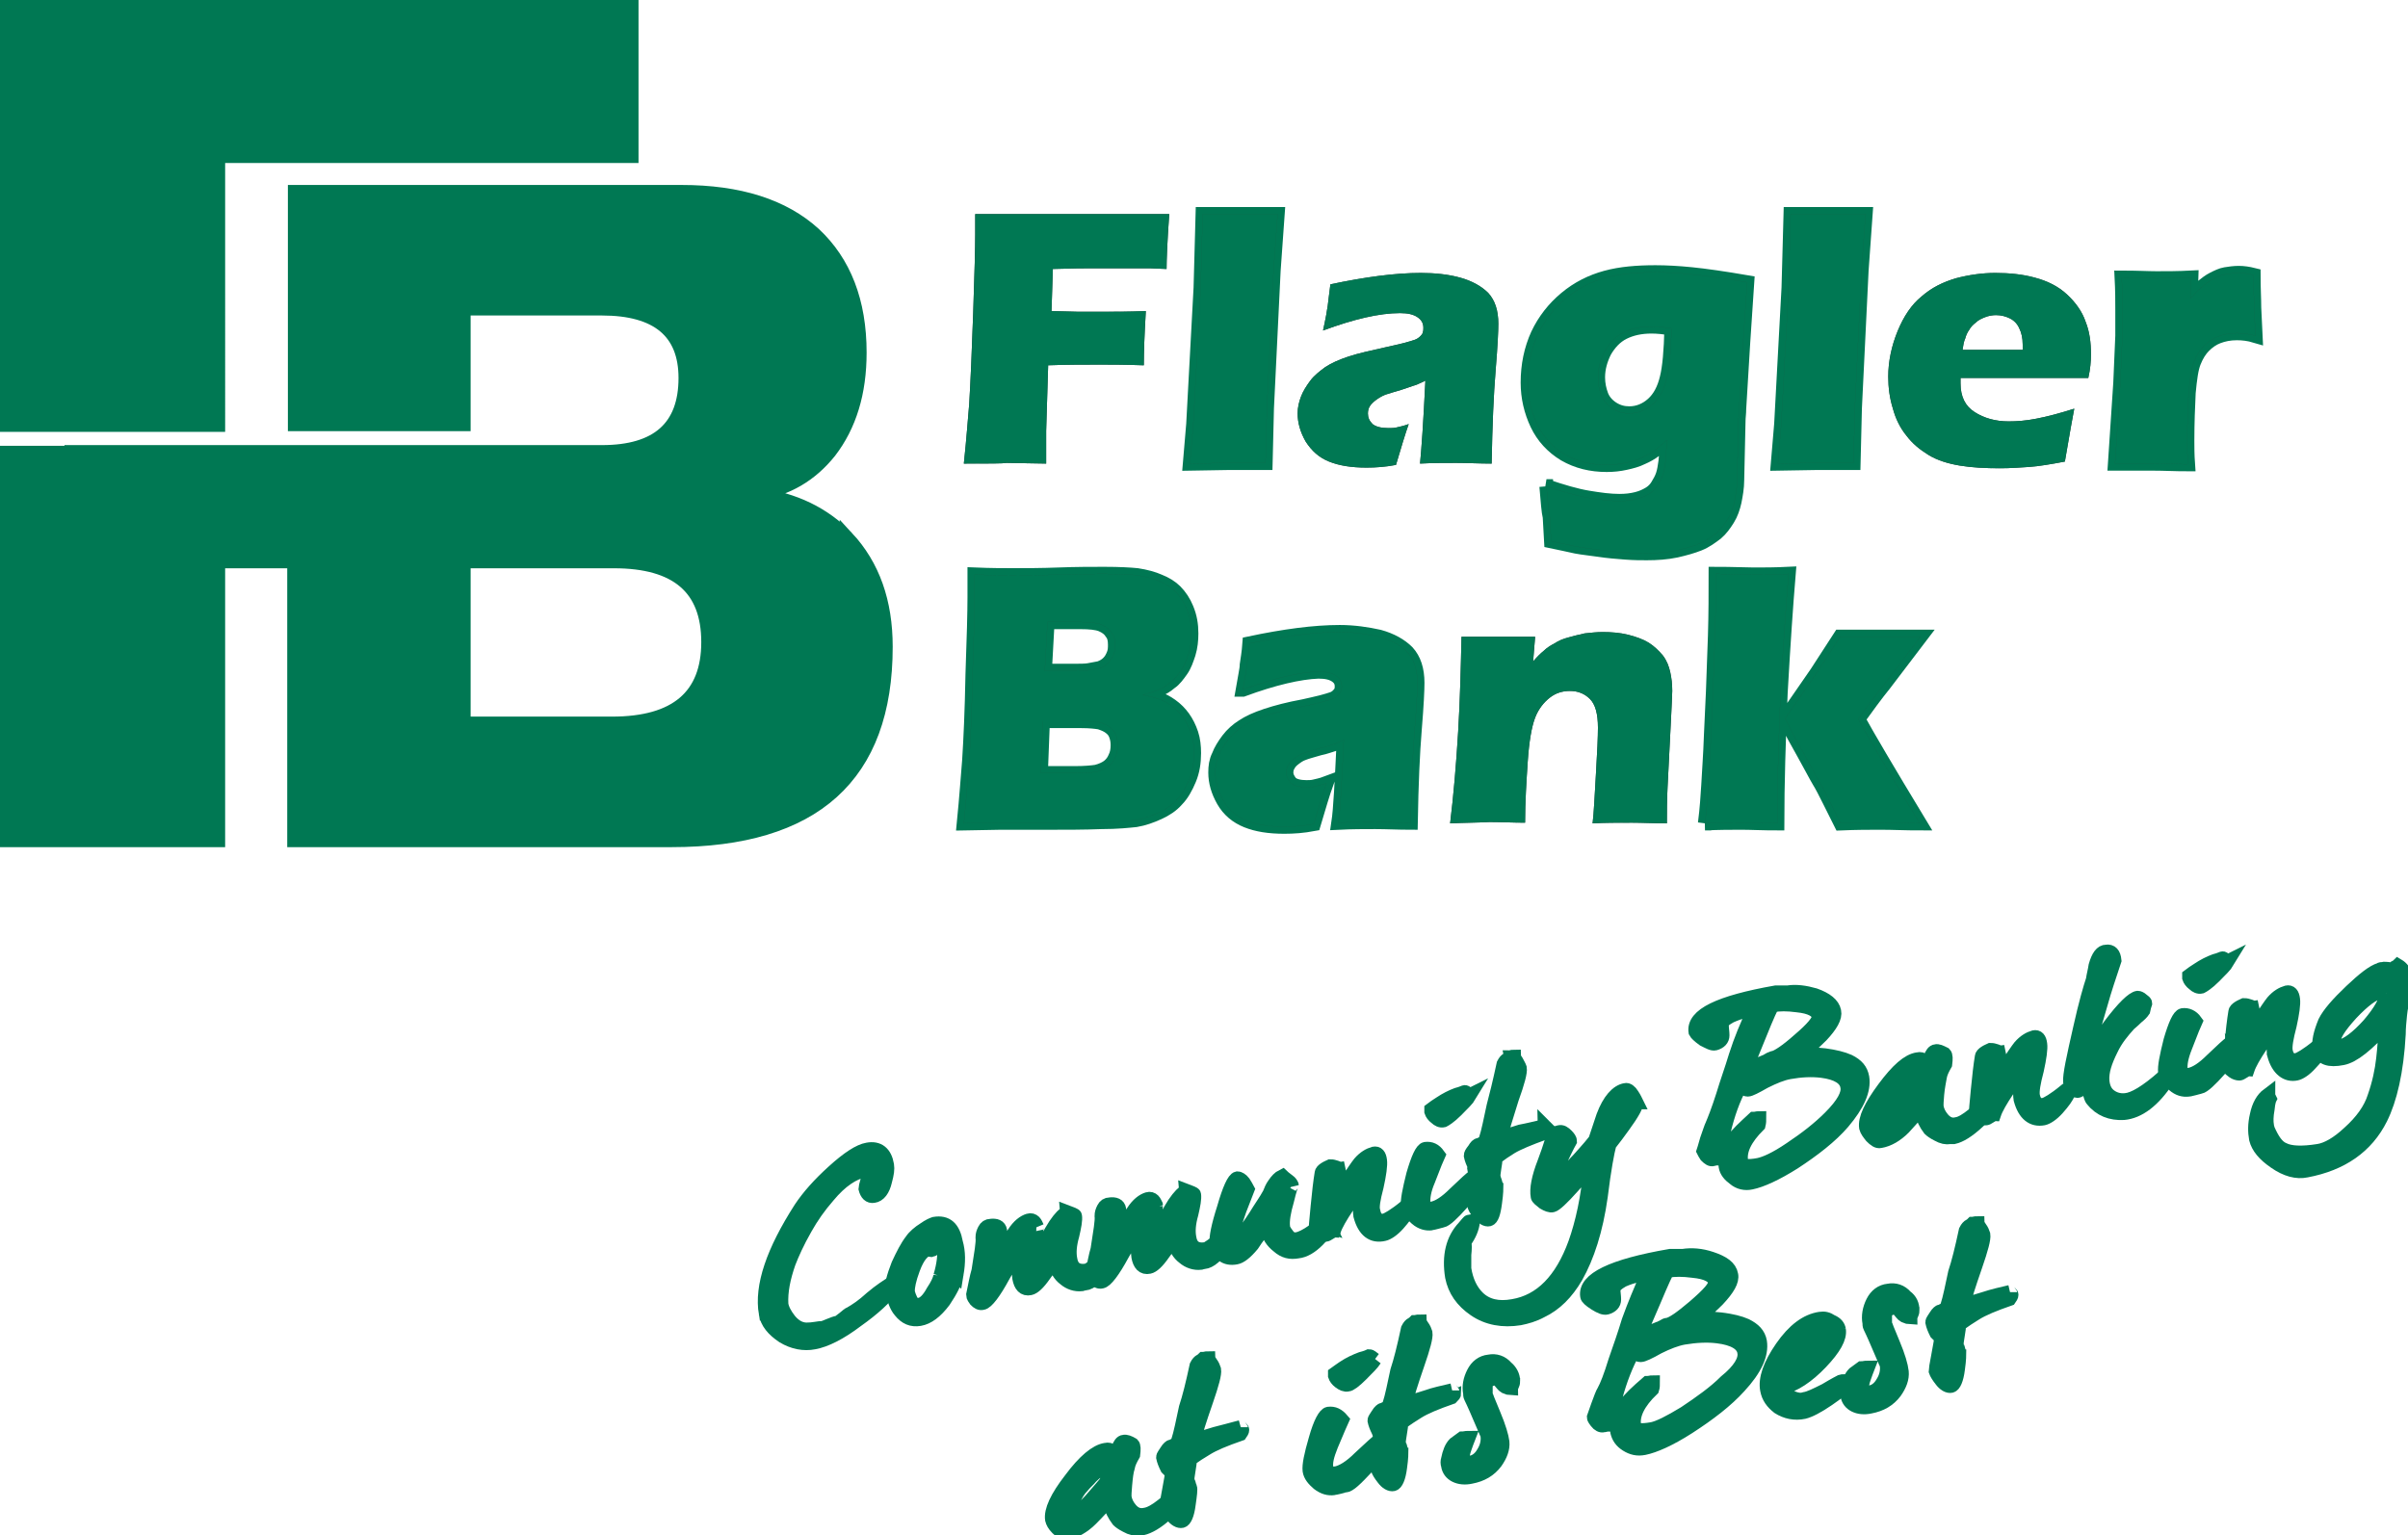 <svg height="1594" viewBox="13.4 8.1 360 229.1" width="2500" xmlns="http://www.w3.org/2000/svg"><path d="m104.9 116.1h-22.2v-24.3h22.5c9.4 0 14.1 4 14.1 12.1s-4.8 12.2-14.4 12.2m35.1-27.8c-3.5-3.6-7.9-5.7-13.2-6.4v-.3c4.2-.6 7.8-2.7 10.6-6.2 3-3.9 4.5-8.8 4.5-14.8 0-7.6-2.3-13.5-6.8-17.7-4.6-4.2-11.2-6.3-19.8-6.3h-57.8v34.7h25.2v-17.3h20.7c8.3 0 12.5 3.5 12.5 10.4 0 7.4-4.2 11.1-12.5 11.1h-79.3v.1h-10.7v57.9h32.6v-41.7h11.4v41.7h56.4c21.3 0 32-9.6 32-28.9 0-6.7-1.9-12.1-5.8-16.3m-94-57.1h61.8v-23.1h-94.4v63.3h32.6z" fill="#007853"/><path d="m104.9 116.1h-22.2v-24.3h22.5c9.4 0 14.1 4 14.1 12.1s-4.8 12.2-14.4 12.2zm35.1-27.8c-3.5-3.6-7.9-5.7-13.2-6.4v-.3c4.2-.6 7.8-2.7 10.6-6.2 3-3.9 4.5-8.8 4.5-14.8 0-7.6-2.3-13.5-6.8-17.7-4.6-4.2-11.2-6.3-19.8-6.3h-57.8v34.7h25.2v-17.3h20.7c8.3 0 12.5 3.5 12.5 10.4 0 7.4-4.2 11.1-12.5 11.1h-79.3v.1h-10.7v57.9h32.6v-41.7h11.4v41.7h56.4c21.3 0 32-9.6 32-28.9 0-6.7-1.9-12.1-5.8-16.3zm-94-57.1h61.8v-23.1h-94.4v63.3h32.6z" fill="none" stroke="#007853" stroke-width="2.12"/><path d="m104.9 116.1h-22.2v-24.3h22.5c9.4 0 14.1 4 14.1 12.1s-4.8 12.2-14.4 12.2zm35.1-27.8c-3.5-3.6-7.9-5.7-13.2-6.4v-.3c4.2-.6 7.8-2.7 10.6-6.2 3-3.9 4.5-8.8 4.5-14.8 0-7.6-2.3-13.5-6.8-17.7-4.6-4.2-11.2-6.3-19.8-6.3h-57.8v34.7h25.2v-17.3h20.7c8.3 0 12.5 3.5 12.5 10.4 0 7.4-4.2 11.1-12.5 11.1h-79.3v.1h-10.7v57.9h32.6v-41.7h11.4v41.7h56.4c21.3 0 32-9.6 32-28.9 0-6.7-1.9-12.1-5.8-16.3zm-94-57.1h61.8v-23.1h-94.4v63.3h32.6z" style="fill:none;stroke:#343536;stroke-width:.006;stroke-linecap:round;stroke-linejoin:round;stroke-miterlimit:10"/><path clip-rule="evenodd" d="m127.9 204.3c-.7-4.1 1.1-9.3 5.2-15.7 1.2-1.8 2.8-3.6 4.9-5.5 2.2-2 3.9-3.1 5.1-3.3 1.6-.3 2.6.5 2.9 2.3.1.6 0 1.3-.3 2.4-.3 1.3-.9 2.1-1.7 2.2-.6.1-1-.3-1.2-1.1 0-.1.1-.5.3-1.2s.3-1 .3-1.1c-.1-.4-.3-.5-.8-.4-1.6.3-3.5 1.5-5.4 3.8-1.4 1.6-2.5 3.2-3.4 4.8-1.2 2.1-2 3.9-2.5 5.2-.8 2.3-1.2 4.3-1.1 6.2.1.7.5 1.5 1.2 2.4.9 1.1 1.9 1.5 2.9 1.4.1 0 .4 0 1-.1.5-.1.8-.1.9-.1.3 0 .7-.2 1.2-.4s1-.4 1.2-.4c.1 0 .4-.2.9-.6s.8-.7 1.1-.8c.7-.4 1.8-1.1 3.1-2.3 1.3-1.1 2.4-1.8 3.2-2.3 0 .2.1.3.1.5-1.2 1.7-3.1 3.4-5.5 5.1-2.5 1.9-4.7 3-6.4 3.3-1.5.3-3.1 0-4.6-.9-1.5-1-2.4-2.1-2.6-3.4" fill="#007853" fill-rule="evenodd"/><path d="m127.9 204.3c-.7-4.1 1.1-9.3 5.2-15.7 1.2-1.8 2.8-3.6 4.9-5.5 2.2-2 3.9-3.1 5.1-3.3 1.6-.3 2.6.5 2.9 2.3.1.6 0 1.3-.3 2.4-.3 1.3-.9 2.1-1.7 2.2-.6.1-1-.3-1.2-1.1 0-.1.1-.5.3-1.2s.3-1 .3-1.1c-.1-.4-.3-.5-.8-.4-1.6.3-3.5 1.5-5.4 3.8-1.4 1.6-2.5 3.2-3.4 4.8-1.2 2.1-2 3.9-2.5 5.2-.8 2.3-1.2 4.3-1.1 6.2.1.7.5 1.5 1.2 2.4.9 1.1 1.9 1.5 2.9 1.4.1 0 .4 0 1-.1.5-.1.8-.1.9-.1.3 0 .7-.2 1.2-.4s1-.4 1.2-.4c.1 0 .4-.2.9-.6s.8-.7 1.1-.8c.7-.4 1.8-1.1 3.1-2.3 1.3-1.1 2.4-1.8 3.2-2.3 0 .2.1.3.1.5-1.2 1.7-3.1 3.4-5.5 5.1-2.5 1.9-4.7 3-6.4 3.3-1.5.3-3.1 0-4.6-.9-1.5-1-2.4-2.1-2.6-3.4z" fill="none" stroke="#007853" stroke-width="2.12"/><path clip-rule="evenodd" d="m156.4 198.4c-.2 1.2-.9 2.5-1.9 4-1.2 1.6-2.4 2.5-3.6 2.7s-2.1-.2-2.9-1.2c-.6-.7-.9-1.7-1.2-2.8-.2-.9.2-2.3.9-4.1.7-1.5 1.3-2.7 2-3.6.4-.6 1.1-1.2 1.9-1.7.7-.5 1.2-.7 1.5-.8 1.8-.3 2.8.6 3.2 2.8.4 1.4.4 2.9.1 4.7m-2.4.3c.5-1.7.7-3.2.5-4.4-.1-.6-.3-.9-.5-.9-.7.9-1.2 1.4-1.3 1.4s-.2 0-.2-.1-.1-.1-.2-.1c-.9.2-1.7 1.1-2.4 3-.6 1.6-.8 2.7-.8 3.4.1.5.3 1 .5 1.4.3.5.8.7 1.3.6.6-.1 1.3-.7 2-2 .6-.9 1-1.7 1.1-2.3" fill="#007853" fill-rule="evenodd"/><path d="m156.4 198.4c-.2 1.2-.9 2.5-1.9 4-1.2 1.6-2.4 2.5-3.6 2.7s-2.1-.2-2.9-1.2c-.6-.7-.9-1.7-1.2-2.8-.2-.9.2-2.3.9-4.1.7-1.5 1.3-2.7 2-3.6.4-.6 1.1-1.2 1.9-1.7.7-.5 1.2-.7 1.5-.8 1.8-.3 2.8.6 3.2 2.8.4 1.4.4 2.9.1 4.7zm-2.4.3c.5-1.7.7-3.2.5-4.4-.1-.6-.3-.9-.5-.9-.7.9-1.2 1.4-1.3 1.4s-.2 0-.2-.1-.1-.1-.2-.1c-.9.2-1.7 1.1-2.4 3-.6 1.6-.8 2.7-.8 3.4.1.5.3 1 .5 1.4.3.5.8.7 1.3.6.6-.1 1.3-.7 2-2 .6-.9 1-1.7 1.1-2.3z" fill="none" stroke="#007853" stroke-width="2.12"/><path clip-rule="evenodd" d="m179.1 196.6c-.4.7-.9 1.3-1.6 2s-1.2 1-1.5 1.1c-.6.1-.9.2-.9.2-.9.1-1.8-.2-2.5-.8-.8-.6-1.2-1.4-1.4-2.2 0-.2-.1-.4-.1-.6 0 0-.5.7-1.6 2.2-.9 1.3-1.6 1.9-2.1 2-.9.2-1.4-.4-1.6-1.5-.1-.7-.1-1.5.1-2.4.2-.8.3-1.3.3-1.4s-.1-.3-.1-.4c-.4 0-1.3 1.3-2.7 3.8-1.4 2.6-2.5 4-3.1 4.1-.4.1-.7-.1-1-.4-.2-.3-.4-.5-.4-.8.3-1.4.5-2.6.8-3.6.4-2.6.7-4.2.6-5 0-.4.1-.7.3-1.1s.5-.6.9-.6c.8-.1 1.3.1 1.4.7.1.7.1 1.8-.2 3.3l.1.1c0 .1.1.1.1.1.2-.2.9-1.2 2.1-3.1.7-1.1 1.5-1.7 2.2-1.9.3-.1.6 0 .8.2s.3.5.4.7c-.1-.3-.1 1.2-.1 4.5.3-.4 1.1-1.6 2.3-3.8.8-1.4 1.5-2.2 2-2.6.1-.1.2-.2.2-.3.8.3 1.3.5 1.3.6.1.6-.1 1.6-.4 2.9-.4 1.4-.5 2.6-.3 3.6.2 1.3 1 1.9 2.4 1.7.3 0 1.2-.7 2.8-1.9.3.2.4.2.4.2.2.3.2.3.1.4" fill="#007853" fill-rule="evenodd"/><path d="m179.1 196.6c-.4.7-.9 1.3-1.6 2s-1.2 1-1.5 1.1c-.6.1-.9.2-.9.2-.9.1-1.8-.2-2.5-.8-.8-.6-1.2-1.4-1.4-2.2 0-.2-.1-.4-.1-.6 0 0-.5.7-1.6 2.2-.9 1.3-1.6 1.9-2.1 2-.9.2-1.4-.4-1.6-1.5-.1-.7-.1-1.5.1-2.4.2-.8.3-1.3.3-1.4s-.1-.3-.1-.4c-.4 0-1.3 1.3-2.7 3.8-1.4 2.6-2.5 4-3.1 4.1-.4.1-.7-.1-1-.4-.2-.3-.4-.5-.4-.8.3-1.4.5-2.6.8-3.6.4-2.6.7-4.2.6-5 0-.4.1-.7.3-1.1s.5-.6.9-.6c.8-.1 1.3.1 1.4.7.1.7.1 1.8-.2 3.3l.1.1c0 .1.1.1.1.1.2-.2.9-1.2 2.1-3.1.7-1.1 1.5-1.7 2.2-1.9.3-.1.6 0 .8.2s.3.5.4.7c-.1-.3-.1 1.2-.1 4.5.3-.4 1.1-1.6 2.3-3.8.8-1.4 1.5-2.2 2-2.6.1-.1.2-.2.2-.3.8.3 1.3.5 1.3.6.1.6-.1 1.6-.4 2.9-.4 1.4-.5 2.6-.3 3.6.2 1.3 1 1.9 2.4 1.7.3 0 1.2-.7 2.8-1.9.3.2.4.2.4.2.2.3.2.3.1.4z" fill="none" stroke="#007853" stroke-width="2.12"/><path clip-rule="evenodd" d="m196.9 193.4c-.4.7-.9 1.3-1.6 2-.6.7-1.2 1-1.5 1.1-.6.1-.9.2-.9.2-.9.1-1.8-.2-2.5-.8-.8-.6-1.2-1.4-1.4-2.2 0-.2-.1-.4-.1-.6 0 0-.5.7-1.6 2.2-.9 1.3-1.6 1.9-2.1 2-.9.2-1.4-.4-1.6-1.5-.1-.7-.1-1.5.1-2.4.2-.8.3-1.3.3-1.4s-.1-.3-.1-.4c-.4 0-1.3 1.3-2.7 3.8-1.4 2.6-2.5 4-3.1 4.1-.4.1-.7-.1-1-.4-.2-.3-.4-.5-.4-.8.3-1.4.5-2.6.8-3.6.4-2.6.7-4.3.6-5 0-.4.1-.7.3-1.1s.5-.6.9-.6c.8-.1 1.3.1 1.4.7.1.7 0 1.8-.2 3.3l.1.1c0 .1.1.1.1.1.1-.2.9-1.2 2.1-3.1.7-1.1 1.5-1.7 2.2-1.9.3-.1.6 0 .8.2s.3.5.4.7c0-.3-.1 1.2-.1 4.5.3-.4 1.1-1.6 2.3-3.8.8-1.4 1.5-2.2 2-2.6.1-.1.2-.2.2-.3.8.3 1.3.5 1.3.6.1.6-.1 1.6-.4 2.9-.4 1.4-.5 2.6-.3 3.6.2 1.3 1 1.9 2.4 1.7.3 0 1.2-.7 2.8-1.9.3.2.4.2.4.2.1.3.1.4.1.4" fill="#007853" fill-rule="evenodd"/><path d="m196.9 193.4c-.4.7-.9 1.3-1.6 2-.6.7-1.2 1-1.5 1.1-.6.1-.9.2-.9.2-.9.1-1.8-.2-2.5-.8-.8-.6-1.2-1.4-1.4-2.2 0-.2-.1-.4-.1-.6 0 0-.5.7-1.6 2.2-.9 1.3-1.6 1.9-2.1 2-.9.2-1.4-.4-1.6-1.5-.1-.7-.1-1.5.1-2.4.2-.8.3-1.3.3-1.4s-.1-.3-.1-.4c-.4 0-1.3 1.3-2.7 3.8-1.4 2.6-2.5 4-3.1 4.1-.4.1-.7-.1-1-.4-.2-.3-.4-.5-.4-.8.3-1.4.5-2.6.8-3.6.4-2.6.7-4.3.6-5 0-.4.1-.7.3-1.1s.5-.6.9-.6c.8-.1 1.3.1 1.4.7.1.7 0 1.8-.2 3.3l.1.1c0 .1.1.1.1.1.1-.2.9-1.2 2.1-3.1.7-1.1 1.5-1.7 2.2-1.9.3-.1.6 0 .8.2s.3.5.4.7c0-.3-.1 1.2-.1 4.5.3-.4 1.1-1.6 2.3-3.8.8-1.4 1.5-2.2 2-2.6.1-.1.2-.2.2-.3.8.3 1.3.5 1.3.6.1.6-.1 1.6-.4 2.9-.4 1.4-.5 2.6-.3 3.6.2 1.3 1 1.9 2.4 1.7.3 0 1.2-.7 2.8-1.9.3.2.4.2.4.2.1.3.1.4.1.4z" fill="none" stroke="#007853" stroke-width="2.12"/><path clip-rule="evenodd" d="m212 191.2c-.3.6-.8 1.3-1.6 2.1-1 1-2 1.6-3 1.7-1.1.2-2 0-2.9-.8-.9-.7-1.4-1.5-1.6-2.5-.1-.3-.1-.6 0-.8-.8 1-1.6 2-2.3 3.1-1 1.2-1.8 1.8-2.4 1.9-1.6.3-2.6-.5-2.9-2.2-.1-.7.2-2.4 1.1-5.2.8-2.8 1.5-4.3 2-4.4.2 0 .6.2.9.6.3.5.5.8.6 1 0 0-.4 1-1.2 3.1-.8 2.2-1.2 3.8-1.2 4.8 0 .1 0 .1.1.2 1-.5 2.4-2.2 4.1-5 .3-.5.9-1.3 1.5-2.4.2-.5.4-1 .7-1.4.4-.6.8-1 1.2-1.2.1.1.4.3.9.7.3.2.4.4.5.6 0-.2-.3.6-.7 2.3-.5 1.7-.7 3-.6 3.9 0 .3.2.7.6 1.2.4.6.9.8 1.5.7s1.4-.5 2.4-1.2c1.1-.8 1.9-1.2 2.3-1.4-.2.2-.1.4 0 .6" fill="#007853" fill-rule="evenodd"/><path d="m212 191.2c-.3.6-.8 1.3-1.6 2.1-1 1-2 1.6-3 1.7-1.1.2-2 0-2.9-.8-.9-.7-1.4-1.5-1.6-2.5-.1-.3-.1-.6 0-.8-.8 1-1.6 2-2.3 3.1-1 1.2-1.8 1.8-2.4 1.9-1.6.3-2.6-.5-2.9-2.2-.1-.7.2-2.4 1.1-5.2.8-2.8 1.5-4.3 2-4.4.2 0 .6.2.9.6.3.5.5.8.6 1 0 0-.4 1-1.2 3.1-.8 2.2-1.2 3.8-1.2 4.8 0 .1 0 .1.1.2 1-.5 2.4-2.2 4.1-5 .3-.5.9-1.3 1.5-2.4.2-.5.4-1 .7-1.4.4-.6.8-1 1.2-1.2.1.1.4.3.9.7.3.2.4.4.5.6 0-.2-.3.6-.7 2.3-.5 1.7-.7 3-.6 3.9 0 .3.2.7.6 1.2.4.6.9.8 1.5.7s1.4-.5 2.4-1.2c1.1-.8 1.9-1.2 2.3-1.4-.2.2-.1.4 0 .6z" fill="none" stroke="#007853" stroke-width="2.12"/><path clip-rule="evenodd" d="m216.8 189.7c-.1-.5-.1-1.3 0-2.6.1-1.2.2-1.8.2-1.8-.9 1.2-1.7 2.2-2.2 3-1 1.5-1.7 2.7-2 3.6-.1 0-.3.1-.6.3s-.5.3-.6.3c-.3 0-.6-.1-.9-.3-.4-.3-.6-.4-.6-.5 0-.2.1-1.3.3-3.4s.4-3.8.6-5c0-.2.2-.4.5-.6s.6-.3.8-.4c.1 0 .3 0 .6.1.4.1.5.2.6.2.1.4.1 1.1-.2 2.2-.3 1.2-.4 1.9-.4 2.1 0 .1.1.2.2.2.5-.5 1.1-1.4 1.8-2.7.8-1.2 1.4-2.1 1.8-2.6.7-.8 1.4-1.2 2.1-1.4.5-.1.8.2.9 1 .1.7-.1 2.1-.5 3.9-.5 1.9-.7 3.1-.5 3.7.2 1.1.8 1.6 1.7 1.4.4-.1 1.5-.7 3.2-2.1.1 0 .2.1.3.1s.1.1.1.2c-.2.6-.8 1.4-1.6 2.3s-1.6 1.4-2.1 1.5c-1.7.4-2.9-.5-3.5-2.7" fill="#007853" fill-rule="evenodd"/><path d="m216.8 189.7c-.1-.5-.1-1.3 0-2.6.1-1.2.2-1.8.2-1.8-.9 1.2-1.7 2.2-2.2 3-1 1.5-1.7 2.7-2 3.6-.1 0-.3.1-.6.3s-.5.3-.6.3c-.3 0-.6-.1-.9-.3-.4-.3-.6-.4-.6-.5 0-.2.1-1.3.3-3.4s.4-3.8.6-5c0-.2.2-.4.5-.6s.6-.3.8-.4c.1 0 .3 0 .6.1.4.1.5.2.6.2.1.4.1 1.1-.2 2.2-.3 1.2-.4 1.9-.4 2.1 0 .1.1.2.2.2.5-.5 1.1-1.4 1.8-2.7.8-1.2 1.4-2.1 1.8-2.6.7-.8 1.4-1.2 2.1-1.4.5-.1.8.2.9 1 .1.7-.1 2.1-.5 3.9-.5 1.9-.7 3.1-.5 3.7.2 1.1.8 1.6 1.7 1.4.4-.1 1.5-.7 3.2-2.1.1 0 .2.1.3.1s.1.1.1.2c-.2.6-.8 1.4-1.6 2.3s-1.6 1.4-2.1 1.5c-1.7.4-2.9-.5-3.5-2.7z" fill="none" stroke="#007853" stroke-width="2.12"/><path clip-rule="evenodd" d="m233.1 171.7c-.3.5-1 1.2-2 2.2s-1.7 1.4-1.9 1.5c-.4.1-.8-.1-1.1-.4-.4-.3-.6-.6-.7-.9v-.3c.4-.3.8-.6 1.3-.9.9-.6 1.7-1 2.5-1.3.8-.2 1.1-.4 1.2-.4s.4.2.7.5m1 12.6c.1.6-.6 1.7-2.1 3.4s-2.5 2.6-3 2.7c-.1 0-.4.1-.8.2-.5.1-.7.2-.8.2-.7.1-1.5-.1-2.2-.7s-1.2-1.2-1.3-1.9c-.1-.8.2-2.3.8-4.7.7-2.4 1.3-3.7 1.8-3.8.8-.1 1.4.2 1.9.9-.1.2-.6 1.5-1.5 3.8-.6 1.4-.8 2.6-.7 3.5 0 .2.1.4.1.5.2.3.7.3 1.3.2.9-.2 2-.9 3.3-2.2 1.6-1.5 2.5-2.4 2.8-2.5 0 0 0 .1.1.1.3.1.3.2.3.3" fill="#007853" fill-rule="evenodd"/><path d="m233.1 171.7c-.3.5-1 1.2-2 2.2s-1.7 1.4-1.9 1.5c-.4.1-.8-.1-1.1-.4-.4-.3-.6-.6-.7-.9v-.3c.4-.3.8-.6 1.3-.9.9-.6 1.7-1 2.5-1.3.8-.2 1.1-.4 1.2-.4s.4.2.7.5zm1 12.6c.1.6-.6 1.7-2.1 3.4s-2.5 2.6-3 2.7c-.1 0-.4.1-.8.2-.5.1-.7.2-.8.2-.7.1-1.5-.1-2.2-.7s-1.2-1.2-1.3-1.9c-.1-.8.2-2.3.8-4.7.7-2.4 1.3-3.7 1.8-3.8.8-.1 1.4.2 1.9.9-.1.2-.6 1.5-1.5 3.8-.6 1.4-.8 2.6-.7 3.5 0 .2.1.4.1.5.2.3.7.3 1.3.2.9-.2 2-.9 3.3-2.2 1.6-1.5 2.5-2.4 2.8-2.5 0 0 0 .1.1.1.3.1.3.2.3.3z" fill="none" stroke="#007853" stroke-width="2.12"/><path clip-rule="evenodd" d="m244.3 176.3c0 .1 0 .2.1.2.1.1.1.2.1.2 0 .2-.1.3-.3.6-2.2.8-3.9 1.5-4.9 2.1-.8.5-1.6 1-2.4 1.7.1.3 0 .8-.1 1.4-.1.7-.2 1.2-.1 1.5 0 .1.1.3.2.6s.1.5.2.6c0 .3 0 1.1-.2 2.5-.2 1.6-.5 2.4-.9 2.5s-.9-.2-1.5-.9c-.4-.5-.7-1-.7-1.3 0-.1.1-.9.4-2.4.2-1.5.4-2.2.4-2.4 0-.1-.1-.3-.3-.5l-.4-.4c-.3-.6-.5-1.1-.6-1.6 0-.2.1-.4.5-.9.3-.5.5-.7.7-.7.1 0 .2 0 .3-.1s.2-.1.3-.1c.3 0 .6-1 1-2.8.2-1 .4-1.9.6-2.8.4-1.5.9-3.5 1.5-6.3.2-.4.4-.6.6-.7s.3-.2.3-.3c.2 0 .4-.1.6-.1 0 .1.2.4.4.7.2.4.4.7.5 1 .1.6-.3 2.1-1.2 4.6-.9 2.9-1.5 4.7-1.6 5.6.1.1.2.1.2.2.8-.3 1.7-.6 2.7-.9 1.1-.2 2.3-.5 3.6-.8" fill="#007853" fill-rule="evenodd"/><path d="m244.3 176.3c0 .1 0 .2.1.2.1.1.1.2.1.2 0 .2-.1.3-.3.6-2.2.8-3.9 1.5-4.9 2.1-.8.5-1.6 1-2.4 1.7.1.3 0 .8-.1 1.4-.1.7-.2 1.2-.1 1.5 0 .1.1.3.2.6s.1.5.2.6c0 .3 0 1.1-.2 2.5-.2 1.6-.5 2.4-.9 2.5s-.9-.2-1.5-.9c-.4-.5-.7-1-.7-1.3 0-.1.1-.9.4-2.4.2-1.5.4-2.2.4-2.4 0-.1-.1-.3-.3-.5l-.4-.4c-.3-.6-.5-1.1-.6-1.6 0-.2.1-.4.5-.9.3-.5.5-.7.7-.7.1 0 .2 0 .3-.1s.2-.1.3-.1c.3 0 .6-1 1-2.8.2-1 .4-1.9.6-2.8.4-1.5.9-3.5 1.5-6.3.2-.4.4-.6.6-.7s.3-.2.3-.3c.2 0 .4-.1.6-.1 0 .1.2.4.4.7.2.4.4.7.5 1 .1.6-.3 2.1-1.2 4.6-.9 2.9-1.5 4.7-1.6 5.6.1.1.2.1.2.2.8-.3 1.7-.6 2.7-.9 1.1-.2 2.3-.5 3.6-.8z" fill="none" stroke="#007853" stroke-width="2.12"/><path clip-rule="evenodd" d="m258 172.7c.1.5-.6 1.7-1.9 3.5-.7 1-1.4 1.9-2.1 2.8-.3 1.1-.8 3.7-1.3 7.8-.7 5-2 9-3.7 12-1.4 2.4-3.1 4.1-5.2 5.1-1.1.6-2.2.9-3.2 1.1-2.5.4-4.8 0-6.7-1.3s-3-2.9-3.4-4.9c-.5-3.1.1-5.6 1.8-7.4.4-.5.6-.7.7-.8-.1 0 .1 0 .6-.1-.1 1-.5 2-1.3 3.1.1.4.1 1 0 1.9v2.1c.3 1.9 1 3.3 2 4.3 1.3 1.3 3.1 1.7 5.3 1.3 4.2-.7 7.3-3.9 9.3-9.4 1.1-3.1 1.9-6.8 2.3-11.2.1 0 0-.1-.2 0 0 0-.9.9-2.5 2.7s-2.6 2.7-3 2.8c-.3.1-.8-.1-1.3-.4-.5-.4-.9-.7-.9-.9-.2-1.1.1-2.8 1-5.1.9-2.4 1.3-3.8 1.3-4.2.2-.1.5-.2.9-.3s.7.1 1.1.5c.3.3.5.6.5.8 0 0-.4.7-1.2 2.4s-1.2 3-1 3.9c.6-.4 1.2-.9 1.9-1.7.5-.6 1-1.2 1.6-1.8.5-.6 1.4-1.5 2.5-2.9l1.2-3.6c.9-2.4 2.1-3.7 3.3-3.9.3-.1.7.2 1 .7.4.6.5.9.6 1.1" fill="#007853" fill-rule="evenodd"/><path d="m258 172.7c.1.5-.6 1.7-1.9 3.5-.7 1-1.4 1.9-2.1 2.8-.3 1.1-.8 3.7-1.3 7.8-.7 5-2 9-3.7 12-1.4 2.4-3.1 4.1-5.2 5.1-1.1.6-2.2.9-3.2 1.1-2.5.4-4.8 0-6.7-1.3s-3-2.9-3.4-4.9c-.5-3.1.1-5.6 1.8-7.4.4-.5.6-.7.7-.8-.1 0 .1 0 .6-.1-.1 1-.5 2-1.3 3.1.1.4.1 1 0 1.9v2.1c.3 1.9 1 3.3 2 4.3 1.3 1.3 3.1 1.7 5.3 1.3 4.2-.7 7.3-3.9 9.3-9.4 1.1-3.1 1.9-6.8 2.3-11.2.1 0 0-.1-.2 0 0 0-.9.9-2.5 2.7s-2.6 2.7-3 2.8c-.3.1-.8-.1-1.3-.4-.5-.4-.9-.7-.9-.9-.2-1.1.1-2.8 1-5.1.9-2.4 1.3-3.8 1.3-4.2.2-.1.5-.2.9-.3s.7.1 1.1.5c.3.3.5.6.5.8 0 0-.4.7-1.2 2.4s-1.2 3-1 3.9c.6-.4 1.2-.9 1.9-1.7.5-.6 1-1.2 1.6-1.8.5-.6 1.4-1.5 2.5-2.9l1.2-3.6c.9-2.4 2.1-3.7 3.3-3.9.3-.1.7.2 1 .7.4.6.5.9.6 1.1z" fill="none" stroke="#007853" stroke-width="2.12"/><path clip-rule="evenodd" d="m289.6 170.4c-.2-1.3-1.5-2.1-3.8-2.4-1.6-.2-3.2-.1-4.9.2-1.1.2-2.3.7-3.7 1.4-1.4.8-2.2 1.2-2.5 1.2-.2 0-.6-.1-1.1-.6-1.1 2-1.9 4.3-2.5 6.8 0 .6-.1 1.4-.2 2.5 0 .2-.2.5-.4.8-.3.3-.4.6-.5.8-.2 0-.4.1-.5.1-.3.1-.6-.1-1-.5-.2-.3-.3-.5-.4-.7 0 0 .2-.6.5-1.7.4-1.1.6-1.8.8-2.2.3-.7.9-2.2 1.6-4.4.6-2 1.3-3.9 1.9-5.9.8-2.5 1.7-4.6 2.5-6.3 0-.1 0-.3-.1-.4s-.5-.1-1.1 0c-.7.1-1.4.4-2.1.7-.9.5-1.4.9-1.3 1.4 0 .5.1 1 .1 1.5 0 .6-.4 1-1.1 1.2-.4.1-.9-.2-1.7-.6-.7-.5-1.1-.9-1.2-1.1-.4-2.5 3.5-4.4 12-5.9h1.8c1.2-.2 2.6 0 4 .4 1.7.6 2.7 1.4 2.9 2.4.2.9-.5 2.1-1.9 3.6-.9.9-1.9 1.8-2.8 2.7l3.3.3c1.5.2 2.7.5 3.6.9 1.2.6 1.8 1.3 2 2.4.3 1.9-.7 4.1-2.9 6.7-1.8 2.1-4.4 4.1-7.3 6-2.7 1.7-4.9 2.7-6.4 3-.9.2-1.8 0-2.5-.6-.7-.5-1.2-1.1-1.3-1.8-.2-1.3.2-2.6 1.1-3.9.6-.9 1.7-1.9 3.1-3.2.3 0 .5-.1.8-.1 0 .3 0 .6-.1 1-2 2-2.9 3.8-2.6 5.5.1.7 1 .8 2.6.5 1-.2 2.6-.9 4.8-2.4 2.4-1.6 4.3-3.1 5.9-4.7 2-2 2.8-3.5 2.6-4.6m-4.3-10.5c-.1-.9-1.2-1.5-3.2-1.7-1.5-.2-2.7-.2-3.7 0-.1 0-.8 1.5-2 4.5s-2 4.8-2.1 5.3c.2 0 .4-.1.6-.1.5-.4 1.3-.8 2.3-1.2.1 0 .3-.1.6-.3s.5-.2.7-.3c.6-.1 2-1 3.9-2.7 2-1.7 3-2.9 2.9-3.5" fill="#007853" fill-rule="evenodd"/><path d="m289.6 170.4c-.2-1.3-1.5-2.1-3.8-2.4-1.6-.2-3.2-.1-4.9.2-1.1.2-2.3.7-3.7 1.4-1.4.8-2.2 1.2-2.5 1.2-.2 0-.6-.1-1.1-.6-1.1 2-1.9 4.3-2.5 6.8 0 .6-.1 1.4-.2 2.5 0 .2-.2.5-.4.8-.3.3-.4.6-.5.8-.2 0-.4.1-.5.1-.3.1-.6-.1-1-.5-.2-.3-.3-.5-.4-.7 0 0 .2-.6.5-1.7.4-1.1.6-1.8.8-2.2.3-.7.9-2.2 1.6-4.4.6-2 1.3-3.9 1.9-5.9.8-2.5 1.7-4.6 2.5-6.3 0-.1 0-.3-.1-.4s-.5-.1-1.1 0c-.7.1-1.4.4-2.1.7-.9.5-1.4.9-1.3 1.4 0 .5.1 1 .1 1.5 0 .6-.4 1-1.1 1.2-.4.1-.9-.2-1.7-.6-.7-.5-1.1-.9-1.2-1.1-.4-2.5 3.5-4.4 12-5.9h1.8c1.2-.2 2.6 0 4 .4 1.7.6 2.7 1.4 2.9 2.4.2.9-.5 2.1-1.9 3.6-.9.9-1.9 1.8-2.8 2.7l3.3.3c1.5.2 2.7.5 3.6.9 1.2.6 1.8 1.3 2 2.4.3 1.9-.7 4.1-2.9 6.7-1.8 2.1-4.4 4.1-7.3 6-2.7 1.7-4.9 2.7-6.4 3-.9.2-1.8 0-2.5-.6-.7-.5-1.2-1.1-1.3-1.8-.2-1.3.2-2.6 1.1-3.9.6-.9 1.7-1.9 3.1-3.2.3 0 .5-.1.8-.1 0 .3 0 .6-.1 1-2 2-2.9 3.8-2.6 5.5.1.7 1 .8 2.6.5 1-.2 2.6-.9 4.8-2.4 2.4-1.6 4.3-3.1 5.9-4.7 2-2 2.8-3.5 2.6-4.6zm-4.3-10.5c-.1-.9-1.2-1.5-3.2-1.7-1.5-.2-2.7-.2-3.7 0-.1 0-.8 1.5-2 4.5s-2 4.8-2.1 5.3c.2 0 .4-.1.6-.1.5-.4 1.3-.8 2.3-1.2.1 0 .3-.1.6-.3s.5-.2.7-.3c.6-.1 2-1 3.9-2.7 2-1.7 3-2.9 2.9-3.5z" fill="none" stroke="#007853" stroke-width="2.12"/><path clip-rule="evenodd" d="m311.3 172.3c0 .9-.7 2-2.2 3.3-1.5 1.4-2.7 2.1-3.6 2.3h-.7c-.4.1-1 0-1.7-.4-.6-.3-1-.6-1.2-.8-.6-.8-1-1.6-1.1-2.4-.1-.3-.1-.6 0-.9-.9 1-1.8 2-2.8 3.1-1.1 1.1-2.3 1.8-3.5 2-.4.1-.8-.2-1.3-.7-.4-.5-.7-.9-.8-1.3-.2-1.3.7-3.2 2.7-5.9s3.6-4.1 5-4.3c.4-.1.7 0 .9.2s.4.4.6.7c.1-.3.3-.7.4-1.1.2-.6.5-1 .8-1 .3-.1.7.1 1.3.4.2.2.2.7.1 1.5-.4.7-.7 1.3-.8 1.9s-.3 1.5-.4 2.6c-.1 1-.1 1.6-.1 1.8.1.7.4 1.3.9 1.9.6.7 1.3 1 2.1.8.7-.1 1.5-.6 2.5-1.4.9-.7 1.7-1.4 2.5-2.1.1-.2.3-.2.4-.2m-10.5-3.1c-.1 0-.3 0-.5-.1-.3 0-.5-.1-.6-.1-.4.1-.9.5-1.6 1.2-.4.5-.8.9-1.2 1.4-.5.5-1 1.3-1.4 2.1-.5.9-.7 1.6-.7 2.1 0 0 .1 0 .2.1s.2.1.3.1c.4-.1 1.3-.9 2.7-2.5 1.3-1.5 2-2.3 2.2-2.7.3-.4.5-1 .6-1.6" fill="#007853" fill-rule="evenodd"/><path d="m311.3 172.3c0 .9-.7 2-2.2 3.3-1.5 1.4-2.7 2.1-3.6 2.3h-.7c-.4.1-1 0-1.7-.4-.6-.3-1-.6-1.2-.8-.6-.8-1-1.6-1.1-2.4-.1-.3-.1-.6 0-.9-.9 1-1.8 2-2.8 3.1-1.1 1.1-2.3 1.8-3.5 2-.4.1-.8-.2-1.3-.7-.4-.5-.7-.9-.8-1.3-.2-1.3.7-3.2 2.7-5.9s3.6-4.1 5-4.3c.4-.1.7 0 .9.2s.4.4.6.7c.1-.3.3-.7.4-1.1.2-.6.5-1 .8-1 .3-.1.7.1 1.3.4.2.2.2.7.1 1.5-.4.7-.7 1.3-.8 1.9s-.3 1.5-.4 2.6c-.1 1-.1 1.6-.1 1.8.1.7.4 1.3.9 1.9.6.7 1.3 1 2.1.8.7-.1 1.5-.6 2.5-1.4.9-.7 1.7-1.4 2.5-2.1.1-.2.3-.2.4-.2zm-10.5-3.1c-.1 0-.3 0-.5-.1-.3 0-.5-.1-.6-.1-.4.1-.9.5-1.6 1.2-.4.5-.8.9-1.2 1.4-.5.5-1 1.3-1.4 2.1-.5.9-.7 1.6-.7 2.1 0 0 .1 0 .2.1s.2.1.3.1c.4-.1 1.3-.9 2.7-2.5 1.3-1.5 2-2.3 2.2-2.7.3-.4.5-1 .6-1.6z" fill="none" stroke="#007853" stroke-width="2.12"/><path clip-rule="evenodd" d="m315.5 172.3c-.1-.5-.1-1.3 0-2.6.1-1.2.2-1.8.2-1.8-.9 1.2-1.7 2.2-2.2 3-1 1.5-1.7 2.7-2 3.6-.1 0-.3.1-.6.3s-.5.3-.6.3c-.2 0-.6-.1-.9-.3-.4-.3-.6-.4-.6-.5 0-.2.1-1.3.3-3.4s.4-3.8.6-5c0-.2.2-.4.5-.6s.6-.3.8-.4c.1 0 .3 0 .6.1.4.1.5.2.6.2.1.4.1 1.1-.2 2.2-.3 1.2-.4 1.9-.4 2.1 0 .1.1.2.2.2.5-.5 1.1-1.4 1.8-2.7.8-1.2 1.4-2.1 1.8-2.6.7-.8 1.4-1.2 2.1-1.4.5-.1.8.2.9 1 .1.7-.1 2.1-.5 3.9-.5 1.9-.7 3.1-.6 3.8.2 1.1.8 1.6 1.7 1.4.4-.1 1.5-.7 3.2-2.1.1 0 .2.1.3.1s.1.1.1.2c-.2.6-.8 1.4-1.6 2.3s-1.6 1.4-2.1 1.5c-1.6.3-2.8-.6-3.4-2.8" fill="#007853" fill-rule="evenodd"/><path d="m315.5 172.3c-.1-.5-.1-1.3 0-2.6.1-1.2.2-1.8.2-1.8-.9 1.2-1.7 2.2-2.2 3-1 1.5-1.7 2.7-2 3.6-.1 0-.3.1-.6.3s-.5.3-.6.3c-.2 0-.6-.1-.9-.3-.4-.3-.6-.4-.6-.5 0-.2.1-1.3.3-3.4s.4-3.8.6-5c0-.2.2-.4.5-.6s.6-.3.8-.4c.1 0 .3 0 .6.1.4.1.5.2.6.2.1.4.1 1.1-.2 2.2-.3 1.2-.4 1.9-.4 2.1 0 .1.1.2.2.2.5-.5 1.1-1.4 1.8-2.7.8-1.2 1.4-2.1 1.8-2.6.7-.8 1.4-1.2 2.1-1.4.5-.1.8.2.9 1 .1.7-.1 2.1-.5 3.9-.5 1.9-.7 3.1-.6 3.8.2 1.1.8 1.6 1.7 1.4.4-.1 1.5-.7 3.2-2.1.1 0 .2.1.3.1s.1.1.1.2c-.2.6-.8 1.4-1.6 2.3s-1.6 1.4-2.1 1.5c-1.6.3-2.8-.6-3.4-2.8z" fill="none" stroke="#007853" stroke-width="2.12"/><path clip-rule="evenodd" d="m337.4 169.3c-2.1 3.2-4.3 4.8-6.5 5-1.9.1-3.5-.5-4.7-2-.1-.1-.3-.6-.4-1.2s-.3-.8-.3-.9c-.1 0-.3.1-.7.4-.4.2-.7.4-.8.4-.3 0-.6-.2-.8-.6-.2-.3-.3-.6-.3-.7-.1-1 .5-3.7 1.5-8.1.8-3.6 1.5-6 1.9-7.2.1-.7.3-1.4.4-2.1.4-1.4.9-2.1 1.6-2.1.7-.1 1.1.3 1.2 1.3-.8 2.4-1.5 4.5-2 6.3-1.3 4.3-1.9 6.9-1.9 7.6 0 .2 0 .3.1.3 1-1.5 2.1-2.9 3.1-4.4 2.1-2.8 3.5-4.1 4.2-4.2.1 0 .4.1.6.3.3.2.5.4.5.5-.1.3-.2.6-.3 1.1-.2.3-.5.6-1 1-.6.6-1 .9-1.1 1-1 1.1-2 2.3-2.7 3.8-.9 1.8-1.4 3.3-1.3 4.7.1 1.1.5 1.9 1.3 2.4.6.4 1.4.6 2.2.5 1.2-.1 3.1-1.2 5.7-3.5h.5c-.1 0 0 .2 0 .4" fill="#007853" fill-rule="evenodd"/><path d="m337.4 169.3c-2.1 3.2-4.3 4.8-6.5 5-1.9.1-3.5-.5-4.7-2-.1-.1-.3-.6-.4-1.2s-.3-.8-.3-.9c-.1 0-.3.1-.7.4-.4.2-.7.4-.8.4-.3 0-.6-.2-.8-.6-.2-.3-.3-.6-.3-.7-.1-1 .5-3.7 1.5-8.1.8-3.6 1.5-6 1.9-7.2.1-.7.3-1.4.4-2.1.4-1.4.9-2.1 1.6-2.1.7-.1 1.1.3 1.2 1.3-.8 2.4-1.5 4.5-2 6.3-1.3 4.3-1.9 6.9-1.9 7.6 0 .2 0 .3.1.3 1-1.5 2.1-2.9 3.1-4.4 2.1-2.8 3.5-4.1 4.2-4.2.1 0 .4.1.6.3.3.2.5.4.5.5-.1.3-.2.6-.3 1.1-.2.3-.5.6-1 1-.6.6-1 .9-1.1 1-1 1.1-2 2.3-2.7 3.8-.9 1.8-1.4 3.3-1.3 4.7.1 1.1.5 1.9 1.3 2.4.6.4 1.4.6 2.2.5 1.2-.1 3.1-1.2 5.7-3.5h.5c-.1 0 0 .2 0 .4z" fill="none" stroke="#007853" stroke-width="2.12"/><path clip-rule="evenodd" d="m346.4 151.7c-.3.5-1 1.2-2 2.2s-1.7 1.4-1.9 1.5c-.4.1-.8-.1-1.1-.4-.4-.3-.6-.6-.7-.9v-.3c.4-.3.8-.6 1.3-.9.9-.6 1.7-1 2.5-1.3.8-.2 1.1-.4 1.2-.4s.3.2.7.5m1 12.6c.1.6-.6 1.7-2.1 3.4s-2.5 2.6-3 2.7c-.1 0-.4.1-.8.2-.5.1-.7.2-.9.2-.8.1-1.5-.1-2.2-.7s-1.2-1.2-1.3-1.9c-.1-.8.2-2.3.8-4.7.7-2.4 1.3-3.7 1.8-3.8.7-.1 1.4.2 1.9.9-.1.2-.6 1.5-1.5 3.8-.6 1.5-.8 2.6-.7 3.5 0 .2.1.4.1.5.2.3.7.3 1.3.2.9-.2 2-.9 3.3-2.2 1.6-1.5 2.5-2.4 2.8-2.5 0 0 0 .1.1.1.4.1.4.2.4.3" fill="#007853" fill-rule="evenodd"/><path d="m346.4 151.7c-.3.5-1 1.2-2 2.2s-1.7 1.4-1.9 1.5c-.4.1-.8-.1-1.1-.4-.4-.3-.6-.6-.7-.9v-.3c.4-.3.8-.6 1.3-.9.9-.6 1.7-1 2.5-1.3.8-.2 1.1-.4 1.2-.4s.3.2.7.5zm1 12.6c.1.6-.6 1.7-2.1 3.4s-2.5 2.6-3 2.7c-.1 0-.4.1-.8.2-.5.1-.7.2-.9.2-.8.1-1.5-.1-2.2-.7s-1.2-1.2-1.3-1.9c-.1-.8.2-2.3.8-4.7.7-2.4 1.3-3.7 1.8-3.8.7-.1 1.4.2 1.9.9-.1.2-.6 1.5-1.5 3.8-.6 1.5-.8 2.6-.7 3.5 0 .2.1.4.1.5.2.3.7.3 1.3.2.9-.2 2-.9 3.3-2.2 1.6-1.5 2.5-2.4 2.8-2.5 0 0 0 .1.1.1.4.1.4.2.4.3z" fill="none" stroke="#007853" stroke-width="2.12"/><path clip-rule="evenodd" d="m353.4 165.6c-.1-.5-.1-1.3 0-2.6.1-1.2.2-1.8.2-1.8-.9 1.2-1.7 2.2-2.2 3-1 1.5-1.7 2.7-2 3.6-.1 0-.3.1-.6.3s-.5.3-.6.3c-.3 0-.6-.1-.9-.3-.4-.3-.5-.4-.6-.5 0-.2.1-1.3.3-3.4s.4-3.8.6-5c0-.2.2-.4.5-.6s.6-.3.8-.4c.1 0 .3 0 .6.1.4.1.5.2.6.2.1.4.1 1.1-.2 2.2-.3 1.2-.4 1.9-.4 2.1 0 .1.1.2.1.2.5-.5 1.1-1.4 1.8-2.7.8-1.2 1.4-2.1 1.8-2.6.7-.8 1.4-1.2 2.1-1.4.5-.1.8.2.9 1 .1.7-.1 2.1-.5 3.9-.5 1.9-.7 3.1-.6 3.8.2 1.1.8 1.6 1.7 1.4.4-.1 1.5-.7 3.2-2.1.1 0 .2.1.3.1s.1.1.1.2c-.2.6-.7 1.4-1.6 2.3-.8.9-1.6 1.4-2.1 1.5-1.4.3-2.7-.6-3.3-2.8" fill="#007853" fill-rule="evenodd"/><path d="m353.4 165.6c-.1-.5-.1-1.3 0-2.6.1-1.2.2-1.8.2-1.8-.9 1.2-1.7 2.2-2.2 3-1 1.5-1.7 2.7-2 3.6-.1 0-.3.1-.6.3s-.5.3-.6.3c-.3 0-.6-.1-.9-.3-.4-.3-.5-.4-.6-.5 0-.2.1-1.3.3-3.4s.4-3.8.6-5c0-.2.2-.4.5-.6s.6-.3.8-.4c.1 0 .3 0 .6.1.4.1.5.2.6.2.1.4.1 1.1-.2 2.2-.3 1.2-.4 1.9-.4 2.1 0 .1.1.2.1.2.5-.5 1.1-1.4 1.8-2.7.8-1.2 1.4-2.1 1.8-2.6.7-.8 1.4-1.2 2.1-1.4.5-.1.8.2.9 1 .1.7-.1 2.1-.5 3.9-.5 1.9-.7 3.1-.6 3.8.2 1.1.8 1.6 1.7 1.4.4-.1 1.5-.7 3.2-2.1.1 0 .2.1.3.1s.1.1.1.2c-.2.6-.7 1.4-1.6 2.3-.8.9-1.6 1.4-2.1 1.5-1.4.3-2.7-.6-3.3-2.8z" fill="none" stroke="#007853" stroke-width="2.12"/><path clip-rule="evenodd" d="m373.1 154.2c.1.2.1.3.2.4.1.2.1.2.1.3 0 .2-.1.7-.5 1.7s-.6 2-.7 3-.2 2-.2 2.9c-.3 5.6-1.3 9.8-2.7 12.6-2.1 4.2-5.8 6.8-11.1 7.8-1.4.3-3-.1-4.7-1.3-1.6-1.1-2.5-2.2-2.8-3.4-.2-1.1-.2-2.2.1-3.5.3-1.5.9-2.5 1.7-3.1 0 .2.1.4.2.6 0 0-.2.4-.3 1.5-.2 1.1-.2 1.9-.1 2.5 0 .2.1.3.1.5.7 1.6 1.4 2.7 2.4 3.1 1 .5 2.7.6 5.2.2 1.3-.2 2.9-1.1 4.6-2.7 1.9-1.7 3.2-3.5 3.8-5.4.7-2 1.1-3.9 1.3-5.7.2-1.7.3-3.5.4-5.2-2.8 3.1-4.9 4.8-6.5 5.1-2 .4-3.2 0-3.4-1.3-.2-1.1.1-2.4.8-4.1.6-1.2 1.9-2.7 3.9-4.6 1.9-1.8 3.3-2.9 4.3-3.2.1-.1.3-.1.4-.1.3-.1.5 0 .8 0 .3.1.4.1.5.1s.2-.1.5-.3c.2-.1.4-.2.5-.3.5.3 1 .8 1.2 1.9m-2.9 2.2c-.7-.1-1-.2-1-.2-1 .2-2.4 1.2-4.3 3.2-1.9 2.1-2.8 3.5-2.6 4.5 0 .2.2.3.4.4s.4.1.5.1c1.1-.2 2.6-1.3 4.4-3.3 1.7-2 2.6-3.6 2.6-4.7" fill="#007853" fill-rule="evenodd"/><path d="m373.1 154.2c.1.2.1.3.2.4.1.2.1.2.1.3 0 .2-.1.7-.5 1.7s-.6 2-.7 3-.2 2-.2 2.9c-.3 5.6-1.3 9.8-2.7 12.6-2.1 4.2-5.8 6.8-11.1 7.8-1.4.3-3-.1-4.7-1.3-1.6-1.1-2.5-2.2-2.8-3.4-.2-1.1-.2-2.2.1-3.5.3-1.5.9-2.5 1.7-3.1 0 .2.1.4.2.6 0 0-.2.4-.3 1.5-.2 1.1-.2 1.9-.1 2.5 0 .2.1.3.1.5.7 1.6 1.4 2.7 2.4 3.1 1 .5 2.7.6 5.2.2 1.3-.2 2.9-1.1 4.6-2.7 1.9-1.7 3.2-3.5 3.8-5.4.7-2 1.1-3.9 1.3-5.7.2-1.7.3-3.5.4-5.2-2.8 3.1-4.9 4.8-6.5 5.1-2 .4-3.2 0-3.4-1.3-.2-1.1.1-2.4.8-4.1.6-1.2 1.9-2.7 3.9-4.6 1.9-1.8 3.3-2.9 4.3-3.2.1-.1.3-.1.4-.1.3-.1.5 0 .8 0 .3.1.4.1.5.1s.2-.1.5-.3c.2-.1.4-.2.5-.3.5.3 1 .8 1.2 1.9zm-2.9 2.2c-.7-.1-1-.2-1-.2-1 .2-2.4 1.2-4.3 3.2-1.9 2.1-2.8 3.5-2.6 4.5 0 .2.2.3.4.4s.4.1.5.1c1.1-.2 2.6-1.3 4.4-3.3 1.7-2 2.6-3.6 2.6-4.7z" fill="none" stroke="#007853" stroke-width="2.12"/><path clip-rule="evenodd" d="m190.2 230.7c0 .9-.8 2-2.3 3.4s-2.8 2.1-3.7 2.3h-.7c-.4.1-1 0-1.7-.4-.6-.3-1-.6-1.2-.8-.6-.8-1-1.6-1.2-2.4 0-.3-.1-.6 0-.9-.9 1-1.9 2.1-2.9 3.1-1.2 1.2-2.4 1.8-3.6 2.1-.4.1-.9-.2-1.4-.7s-.7-.9-.8-1.3c-.2-1.3.7-3.3 2.8-6 2-2.7 3.8-4.2 5.2-4.4.4-.1.7 0 .9.2s.4.4.6.7c.1-.3.3-.7.4-1.1.2-.6.5-1 .8-1 .3-.1.8.1 1.3.4.2.2.2.7.1 1.5-.4.7-.7 1.3-.8 1.9-.2.6-.3 1.5-.4 2.6-.1 1-.1 1.6-.1 1.8.1.7.4 1.3.9 1.9.6.7 1.3 1 2.2.8.7-.1 1.6-.6 2.6-1.4.9-.7 1.8-1.4 2.6-2.1 0-.2.2-.2.4-.2m-10.9-3c-.1 0-.3 0-.5-.1-.3 0-.5-.1-.6-.1-.4.1-1 .5-1.7 1.2-.4.5-.9.9-1.3 1.4-.5.5-1 1.3-1.4 2.2-.5.9-.7 1.6-.7 2.2 0 0 .1 0 .2.1s.3.1.4.1c.4-.1 1.3-.9 2.8-2.5 1.3-1.5 2.1-2.4 2.3-2.7.2-.6.4-1.2.5-1.8" fill="#007853" fill-rule="evenodd"/><path d="m190.2 230.7c0 .9-.8 2-2.3 3.4s-2.8 2.1-3.7 2.3h-.7c-.4.1-1 0-1.7-.4-.6-.3-1-.6-1.2-.8-.6-.8-1-1.6-1.2-2.4 0-.3-.1-.6 0-.9-.9 1-1.9 2.1-2.9 3.1-1.2 1.2-2.4 1.8-3.6 2.1-.4.1-.9-.2-1.4-.7s-.7-.9-.8-1.3c-.2-1.3.7-3.3 2.8-6 2-2.7 3.8-4.2 5.2-4.4.4-.1.7 0 .9.2s.4.4.6.7c.1-.3.3-.7.4-1.1.2-.6.5-1 .8-1 .3-.1.8.1 1.3.4.2.2.2.7.1 1.5-.4.7-.7 1.3-.8 1.9-.2.6-.3 1.5-.4 2.6-.1 1-.1 1.6-.1 1.8.1.7.4 1.3.9 1.9.6.7 1.3 1 2.2.8.7-.1 1.6-.6 2.6-1.4.9-.7 1.8-1.4 2.6-2.1 0-.2.2-.2.4-.2zm-10.9-3c-.1 0-.3 0-.5-.1-.3 0-.5-.1-.6-.1-.4.1-1 .5-1.7 1.2-.4.5-.9.9-1.3 1.4-.5.5-1 1.3-1.4 2.2-.5.9-.7 1.6-.7 2.2 0 0 .1 0 .2.1s.3.1.4.1c.4-.1 1.3-.9 2.8-2.5 1.3-1.5 2.1-2.4 2.3-2.7.2-.6.4-1.2.5-1.8z" fill="none" stroke="#007853" stroke-width="2.12"/><path clip-rule="evenodd" d="m198.9 221.3c0 .1 0 .2.1.2.1.1.1.2.1.2 0 .2-.1.3-.3.6-2.3.8-4 1.5-5.1 2.2-.8.5-1.7 1-2.5 1.7.1.3 0 .8-.1 1.4-.1.7-.2 1.2-.2 1.5 0 .1.1.3.2.6s.1.5.2.6c.1.3 0 1.1-.2 2.5-.2 1.6-.6 2.4-1 2.5s-1-.2-1.5-.9c-.4-.5-.7-1-.8-1.3 0-.1.1-.9.4-2.4s.4-2.3.4-2.4-.1-.3-.3-.5l-.4-.4c-.3-.6-.5-1.1-.6-1.6 0-.2.2-.4.5-.9s.6-.7.7-.7.2 0 .3-.1.2-.1.3-.1c.3 0 .6-1 1-2.8.2-1 .4-1.9.6-2.8.5-1.5 1-3.5 1.6-6.3.2-.4.4-.6.6-.7s.3-.2.4-.3c.2 0 .4-.1.7-.1 0 .1.2.4.4.7.3.4.4.7.5 1 .1.6-.3 2.1-1.2 4.7-1 2.9-1.6 4.7-1.7 5.6.1.1.2.1.3.2.8-.3 1.8-.6 2.8-.9 1.1-.3 2.4-.6 3.8-1" fill="#007853" fill-rule="evenodd"/><path d="m198.9 221.3c0 .1 0 .2.1.2.1.1.1.2.1.2 0 .2-.1.3-.3.6-2.3.8-4 1.5-5.1 2.2-.8.5-1.7 1-2.5 1.7.1.3 0 .8-.1 1.4-.1.7-.2 1.2-.2 1.5 0 .1.1.3.2.6s.1.5.2.6c.1.3 0 1.1-.2 2.5-.2 1.6-.6 2.4-1 2.5s-1-.2-1.5-.9c-.4-.5-.7-1-.8-1.3 0-.1.1-.9.4-2.4s.4-2.3.4-2.4-.1-.3-.3-.5l-.4-.4c-.3-.6-.5-1.1-.6-1.6 0-.2.2-.4.5-.9s.6-.7.7-.7.2 0 .3-.1.2-.1.3-.1c.3 0 .6-1 1-2.8.2-1 .4-1.9.6-2.8.5-1.5 1-3.5 1.6-6.3.2-.4.4-.6.6-.7s.3-.2.4-.3c.2 0 .4-.1.7-.1 0 .1.2.4.4.7.3.4.4.7.5 1 .1.6-.3 2.1-1.2 4.7-1 2.9-1.6 4.7-1.7 5.6.1.1.2.1.3.2.8-.3 1.8-.6 2.8-.9 1.1-.3 2.4-.6 3.8-1z" fill="none" stroke="#007853" stroke-width="2.12"/><path clip-rule="evenodd" d="m218.9 211.2c-.3.5-1 1.2-2 2.2s-1.7 1.5-2 1.5c-.4.1-.8-.1-1.2-.4s-.6-.6-.7-.9v-.3c.4-.3.9-.6 1.3-.9.9-.6 1.8-1 2.6-1.3.8-.2 1.2-.4 1.2-.4.2 0 .4.2.8.5m1 12.6c.1.6-.7 1.7-2.2 3.5-1.6 1.7-2.6 2.7-3.2 2.7-.1 0-.4.1-.8.2-.5.1-.8.2-.9.2-.8.1-1.5-.1-2.3-.7-.7-.6-1.2-1.2-1.3-1.9-.1-.8.2-2.3.9-4.7.7-2.5 1.4-3.7 1.9-3.8.8-.1 1.4.2 2 .9-.1.2-.6 1.5-1.6 3.8-.6 1.5-.9 2.6-.7 3.5 0 .2.1.4.1.5.2.3.7.3 1.4.2.9-.2 2.1-.9 3.5-2.3 1.7-1.6 2.6-2.4 2.9-2.6 0 0 0 .1.1.1.1.3.2.3.2.4" fill="#007853" fill-rule="evenodd"/><path d="m218.9 211.2c-.3.5-1 1.2-2 2.2s-1.7 1.5-2 1.5c-.4.1-.8-.1-1.2-.4s-.6-.6-.7-.9v-.3c.4-.3.9-.6 1.3-.9.9-.6 1.8-1 2.6-1.3.8-.2 1.2-.4 1.2-.4.2 0 .4.2.8.5zm1 12.6c.1.6-.7 1.7-2.2 3.5-1.6 1.7-2.6 2.7-3.2 2.7-.1 0-.4.1-.8.2-.5.1-.8.2-.9.2-.8.1-1.5-.1-2.3-.7-.7-.6-1.2-1.2-1.3-1.9-.1-.8.2-2.3.9-4.7.7-2.5 1.4-3.7 1.9-3.8.8-.1 1.4.2 2 .9-.1.2-.6 1.5-1.6 3.8-.6 1.5-.9 2.6-.7 3.5 0 .2.1.4.1.5.2.3.7.3 1.4.2.9-.2 2.1-.9 3.5-2.3 1.7-1.6 2.6-2.4 2.9-2.6 0 0 0 .1.1.1.1.3.2.3.2.4z" fill="none" stroke="#007853" stroke-width="2.12"/><path clip-rule="evenodd" d="m230.5 215.8c0 .1 0 .2.1.2.1.1.1.2.2.2 0 .2-.1.3-.4.6-2.3.8-4 1.5-5.1 2.2-.8.5-1.6 1-2.5 1.7.1.3 0 .8-.1 1.4-.1.7-.2 1.2-.2 1.5 0 .1.1.3.2.6s.1.5.2.6c0 .3 0 1.1-.2 2.5-.2 1.6-.6 2.4-1 2.5s-1-.2-1.5-.9c-.4-.5-.7-1-.8-1.3 0-.1.1-.9.4-2.4s.4-2.3.4-2.4-.1-.3-.3-.5l-.4-.4c-.3-.6-.5-1.1-.6-1.6 0-.2.2-.4.5-.9s.6-.7.7-.7.2 0 .3-.1.2-.1.3-.1c.3 0 .6-1 1-2.8.2-1 .4-1.9.6-2.8.5-1.5 1-3.5 1.6-6.3.2-.4.4-.6.6-.7s.3-.2.4-.3c.2 0 .4-.1.7-.1 0 .1.2.4.4.7.3.4.4.7.5 1 .1.6-.3 2.1-1.2 4.7-1 2.9-1.6 4.8-1.7 5.6.1.1.2.1.3.2.9-.3 1.8-.6 2.8-.9 1.1-.4 2.5-.7 3.8-1" fill="#007853" fill-rule="evenodd"/><path d="m230.5 215.8c0 .1 0 .2.1.2.1.1.1.2.2.2 0 .2-.1.3-.4.6-2.3.8-4 1.5-5.1 2.2-.8.5-1.6 1-2.5 1.7.1.3 0 .8-.1 1.4-.1.7-.2 1.2-.2 1.5 0 .1.1.3.2.6s.1.5.2.6c0 .3 0 1.1-.2 2.5-.2 1.6-.6 2.4-1 2.5s-1-.2-1.5-.9c-.4-.5-.7-1-.8-1.3 0-.1.1-.9.4-2.4s.4-2.3.4-2.4-.1-.3-.3-.5l-.4-.4c-.3-.6-.5-1.1-.6-1.6 0-.2.2-.4.5-.9s.6-.7.7-.7.2 0 .3-.1.2-.1.3-.1c.3 0 .6-1 1-2.8.2-1 .4-1.9.6-2.8.5-1.5 1-3.5 1.6-6.3.2-.4.4-.6.6-.7s.3-.2.4-.3c.2 0 .4-.1.7-.1 0 .1.2.4.4.7.3.4.4.7.5 1 .1.6-.3 2.1-1.2 4.7-1 2.9-1.6 4.8-1.7 5.6.1.1.2.1.3.2.9-.3 1.8-.6 2.8-.9 1.1-.4 2.5-.7 3.8-1z" fill="none" stroke="#007853" stroke-width="2.12"/><path clip-rule="evenodd" d="m239.6 214.4c0 .1 0 .3-.1.5-.1.3-.2.4-.2.6-.1 0-.4-.1-.9-.3-.2-.1-.5-.5-1-1.1-.1-.1-.3-.2-.6-.1-.7.1-1.2.4-1.3 1v1.3c0 .2.4 1.2 1.2 3.1s1.2 3.3 1.3 4.1c.1 1-.3 2-1 3-.9 1.2-2.1 1.9-3.7 2.2-.9.2-1.7.1-2.3-.2s-1-.8-1.1-1.5c-.1-.3-.1-.6 0-.9.2-1 .5-1.8 1-2.3.4-.3.7-.5 1.1-.8.3 0 .6-.1.9-.1-.2.5-.3.9-.5 1.4-.3.8-.4 1.4-.3 1.8.1.5.5.7 1.2.5.7-.1 1.4-.6 1.9-1.5.5-.8.7-1.7.6-2.5 0-.1-.4-1.1-1.2-2.9-.8-1.9-1.3-2.9-1.3-2.9-.1-.2-.1-.4-.1-.6-.2-1 0-2 .5-3s1.3-1.6 2.3-1.7c1-.2 1.9.1 2.6.9.6.5 1 1.2 1 2" fill="#007853" fill-rule="evenodd"/><path d="m239.6 214.4c0 .1 0 .3-.1.5-.1.3-.2.4-.2.6-.1 0-.4-.1-.9-.3-.2-.1-.5-.5-1-1.1-.1-.1-.3-.2-.6-.1-.7.1-1.2.4-1.3 1v1.3c0 .2.4 1.2 1.2 3.1s1.2 3.3 1.3 4.1c.1 1-.3 2-1 3-.9 1.2-2.1 1.9-3.7 2.2-.9.2-1.7.1-2.3-.2s-1-.8-1.1-1.5c-.1-.3-.1-.6 0-.9.2-1 .5-1.8 1-2.3.4-.3.7-.5 1.1-.8.3 0 .6-.1.9-.1-.2.5-.3.9-.5 1.4-.3.8-.4 1.4-.3 1.8.1.5.5.7 1.2.5.7-.1 1.4-.6 1.9-1.5.5-.8.7-1.7.6-2.5 0-.1-.4-1.1-1.2-2.9-.8-1.9-1.3-2.9-1.3-2.9-.1-.2-.1-.4-.1-.6-.2-1 0-2 .5-3s1.3-1.6 2.3-1.7c1-.2 1.9.1 2.6.9.6.5 1 1.2 1 2z" fill="none" stroke="#007853" stroke-width="2.12"/><path clip-rule="evenodd" d="m274.2 210.1c-.2-1.3-1.6-2.1-4-2.4-1.6-.2-3.3-.1-5.1.2-1.1.2-2.4.7-3.8 1.4-1.4.8-2.3 1.2-2.6 1.2s-.6-.1-1.1-.6c-1.1 2-2 4.3-2.7 6.9 0 .6-.1 1.4-.2 2.5 0 .2-.2.5-.5.8s-.5.6-.5.8c-.2 0-.4.1-.6.1-.3.1-.7-.1-1-.5-.2-.3-.4-.5-.4-.7 0 0 .2-.6.6-1.7s.7-1.9.9-2.2c.4-.7 1-2.2 1.7-4.5.7-2 1.4-4 2-6 .9-2.5 1.8-4.6 2.6-6.4 0-.1 0-.3-.1-.4s-.5-.1-1.2 0-1.5.4-2.2.7c-.9.5-1.4 1-1.4 1.4 0 .5.1 1 .1 1.5 0 .6-.4 1-1.1 1.2-.4.1-.9-.1-1.7-.6s-1.2-.9-1.2-1.1c-.4-2.5 3.7-4.5 12.4-6h1.9c1.3-.2 2.7-.1 4.2.4 1.8.6 2.8 1.3 3 2.4.2.9-.5 2.1-2 3.7-.9.9-1.9 1.8-2.9 2.7 1.1.1 2.3.2 3.4.3 1.6.2 2.8.5 3.7.9 1.2.6 1.9 1.3 2.1 2.4.3 1.9-.7 4.1-3.1 6.7-1.9 2.1-4.5 4.1-7.6 6.1-2.8 1.8-5.1 2.8-6.6 3.1-1 .2-1.8 0-2.6-.5s-1.2-1.1-1.4-1.9c-.2-1.3.2-2.6 1.2-4 .6-.9 1.8-2 3.3-3.3.3 0 .5-.1.8-.1 0 .3 0 .7-.1 1-2.1 2-3 3.9-2.7 5.5.1.7 1 .8 2.7.5 1-.2 2.6-1 4.9-2.4 2.4-1.6 4.5-3.1 6.1-4.7 2.1-1.7 3-3.2 2.8-4.4m-4.4-10.5c-.1-.9-1.2-1.5-3.3-1.7-1.5-.2-2.8-.2-3.8 0-.1 0-.8 1.5-2.1 4.6-1.3 3-2.1 4.8-2.2 5.4.2 0 .4-.1.6-.1.5-.4 1.3-.8 2.3-1.2.1 0 .3-.1.7-.3.3-.2.5-.3.7-.3.7-.1 2-1 4-2.7 2.2-1.9 3.2-3 3.1-3.7" fill="#007853" fill-rule="evenodd"/><path d="m274.2 210.1c-.2-1.3-1.6-2.1-4-2.4-1.6-.2-3.3-.1-5.1.2-1.1.2-2.4.7-3.8 1.4-1.4.8-2.3 1.2-2.6 1.2s-.6-.1-1.1-.6c-1.1 2-2 4.3-2.7 6.9 0 .6-.1 1.4-.2 2.5 0 .2-.2.5-.5.8s-.5.6-.5.8c-.2 0-.4.1-.6.1-.3.1-.7-.1-1-.5-.2-.3-.4-.5-.4-.7 0 0 .2-.6.6-1.7s.7-1.9.9-2.2c.4-.7 1-2.2 1.7-4.5.7-2 1.4-4 2-6 .9-2.5 1.8-4.6 2.6-6.4 0-.1 0-.3-.1-.4s-.5-.1-1.2 0-1.5.4-2.2.7c-.9.5-1.4 1-1.4 1.4 0 .5.1 1 .1 1.5 0 .6-.4 1-1.1 1.2-.4.1-.9-.1-1.7-.6s-1.2-.9-1.2-1.1c-.4-2.5 3.7-4.5 12.4-6h1.9c1.3-.2 2.7-.1 4.2.4 1.8.6 2.8 1.3 3 2.4.2.9-.5 2.1-2 3.7-.9.9-1.9 1.8-2.9 2.7 1.1.1 2.3.2 3.4.3 1.6.2 2.8.5 3.7.9 1.2.6 1.9 1.3 2.1 2.4.3 1.9-.7 4.1-3.1 6.7-1.9 2.1-4.5 4.1-7.6 6.1-2.8 1.8-5.1 2.8-6.6 3.1-1 .2-1.8 0-2.6-.5s-1.2-1.1-1.4-1.9c-.2-1.3.2-2.6 1.2-4 .6-.9 1.8-2 3.3-3.3.3 0 .5-.1.8-.1 0 .3 0 .7-.1 1-2.1 2-3 3.9-2.7 5.5.1.7 1 .8 2.7.5 1-.2 2.6-1 4.9-2.4 2.4-1.6 4.5-3.1 6.1-4.7 2.1-1.7 3-3.2 2.8-4.4zm-4.4-10.5c-.1-.9-1.2-1.5-3.3-1.7-1.5-.2-2.8-.2-3.8 0-.1 0-.8 1.5-2.1 4.6-1.3 3-2.1 4.8-2.2 5.4.2 0 .4-.1.6-.1.5-.4 1.3-.8 2.3-1.2.1 0 .3-.1.7-.3.3-.2.5-.3.7-.3.7-.1 2-1 4-2.7 2.2-1.9 3.2-3 3.1-3.7z" fill="none" stroke="#007853" stroke-width="2.12"/><path clip-rule="evenodd" d="m288.3 206.7c.2 1.2-.7 2.8-2.7 4.9s-4 3.4-5.8 3.8c.2.7.7 1.2 1.5 1.5.7.3 1.3.4 1.9.2.7-.1 1.7-.6 3.1-1.3 1.5-.9 2.3-1.3 2.3-1.3.3-.1.7-.1 1 .1-.3.6-1.3 1.4-2.9 2.5s-2.8 1.7-3.6 1.9c-1.4.3-2.7 0-3.8-.7-.9-.7-1.5-1.5-1.7-2.6-.3-1.6.4-3.7 2.2-6.3s3.7-4 5.7-4.3c.6-.1 1.1 0 1.7.4.7.3 1 .7 1.1 1.2m-2.4.9c-.2-.1-.4-.2-.6-.2-1.1.2-2.2 1-3.4 2.4-1 1.2-1.6 2.2-1.9 3.2.7-.1 1.4-.4 2-.8.3-.2.9-.7 1.8-1.5 1-.9 1.7-1.9 2.1-3.1" fill="#007853" fill-rule="evenodd"/><path d="m288.3 206.7c.2 1.2-.7 2.8-2.7 4.9s-4 3.4-5.8 3.8c.2.7.7 1.2 1.5 1.5.7.3 1.3.4 1.9.2.7-.1 1.7-.6 3.1-1.3 1.5-.9 2.3-1.3 2.3-1.3.3-.1.7-.1 1 .1-.3.6-1.3 1.4-2.9 2.5s-2.8 1.7-3.6 1.9c-1.4.3-2.7 0-3.8-.7-.9-.7-1.5-1.5-1.7-2.6-.3-1.6.4-3.7 2.2-6.3s3.7-4 5.7-4.3c.6-.1 1.1 0 1.7.4.7.3 1 .7 1.1 1.2zm-2.4.9c-.2-.1-.4-.2-.6-.2-1.1.2-2.2 1-3.4 2.4-1 1.2-1.6 2.2-1.9 3.2.7-.1 1.4-.4 2-.8.3-.2.9-.7 1.8-1.5 1-.9 1.7-1.9 2.1-3.1z" fill="none" stroke="#007853" stroke-width="2.12"/><path clip-rule="evenodd" d="m299.3 203.8c0 .1 0 .3-.1.5-.1.3-.2.4-.2.6-.1 0-.4-.1-.9-.3-.2-.1-.5-.5-1-1.1-.1-.1-.3-.2-.6-.1-.7.1-1.1.4-1.3 1v1.3c0 .2.4 1.2 1.2 3.1s1.2 3.3 1.3 4.2c.1 1-.3 2-1 3-.9 1.2-2.1 1.9-3.7 2.2-.9.2-1.7.1-2.3-.2s-1-.8-1.1-1.5c-.1-.3-.1-.6 0-.9.2-1 .5-1.8 1-2.3.4-.3.7-.5 1.1-.8.3 0 .6-.1.9-.1-.2.5-.3.9-.5 1.4-.3.8-.4 1.4-.3 1.8.1.5.5.7 1.2.5.7-.1 1.4-.6 1.9-1.5.5-.8.7-1.7.6-2.5 0-.1-.4-1.1-1.2-2.9-.8-1.9-1.3-2.9-1.3-2.9-.1-.2-.1-.4-.1-.6-.2-1 0-2.1.5-3.1s1.3-1.6 2.3-1.7c1-.2 1.9.1 2.6.9.7.5 1 1.2 1 2" fill="#007853" fill-rule="evenodd"/><path d="m299.3 203.8c0 .1 0 .3-.1.5-.1.3-.2.4-.2.6-.1 0-.4-.1-.9-.3-.2-.1-.5-.5-1-1.1-.1-.1-.3-.2-.6-.1-.7.1-1.1.4-1.3 1v1.3c0 .2.4 1.2 1.2 3.1s1.2 3.3 1.3 4.2c.1 1-.3 2-1 3-.9 1.2-2.1 1.9-3.7 2.2-.9.2-1.7.1-2.3-.2s-1-.8-1.1-1.5c-.1-.3-.1-.6 0-.9.2-1 .5-1.8 1-2.3.4-.3.7-.5 1.1-.8.3 0 .6-.1.9-.1-.2.5-.3.9-.5 1.4-.3.8-.4 1.4-.3 1.8.1.5.5.7 1.2.5.7-.1 1.4-.6 1.9-1.5.5-.8.7-1.7.6-2.5 0-.1-.4-1.1-1.2-2.9-.8-1.9-1.3-2.9-1.3-2.9-.1-.2-.1-.4-.1-.6-.2-1 0-2.1.5-3.1s1.3-1.6 2.3-1.7c1-.2 1.9.1 2.6.9.7.5 1 1.2 1 2z" fill="none" stroke="#007853" stroke-width="2.12"/><path clip-rule="evenodd" d="m313.9 201.1c0 .1 0 .2.1.2.1.1.1.2.1.2 0 .2-.1.3-.3.6-2.3.8-4 1.5-5.1 2.2-.8.5-1.6 1-2.5 1.7.1.3 0 .8-.1 1.4-.1.7-.2 1.2-.2 1.5 0 .1.1.3.2.6s.1.5.2.6c0 .3 0 1.1-.2 2.5-.2 1.6-.6 2.4-1 2.5s-1-.2-1.5-.9c-.4-.5-.7-1-.8-1.3 0-.1.1-.9.4-2.4s.4-2.3.4-2.4-.1-.3-.3-.5l-.4-.4c-.3-.6-.5-1.1-.6-1.6 0-.2.2-.4.5-.9s.6-.7.7-.7.2 0 .3-.1.2-.1.3-.1c.3 0 .6-1 1-2.8.2-1 .4-1.9.6-2.8.5-1.5 1-3.5 1.6-6.3.2-.4.4-.6.6-.7s.3-.2.4-.3c.2 0 .4-.1.7-.1 0 .1.2.4.4.7.3.4.4.7.5 1 .1.6-.3 2.1-1.2 4.7-1 2.9-1.6 4.7-1.7 5.6.1.1.2.1.3.2.8-.3 1.8-.6 2.8-.9 1.2-.4 2.5-.7 3.8-1" fill="#007853" fill-rule="evenodd"/><path d="m313.9 201.1c0 .1 0 .2.1.2.1.1.1.2.1.2 0 .2-.1.3-.3.6-2.3.8-4 1.5-5.1 2.2-.8.5-1.6 1-2.5 1.7.1.3 0 .8-.1 1.4-.1.7-.2 1.2-.2 1.5 0 .1.1.3.2.6s.1.5.2.6c0 .3 0 1.1-.2 2.5-.2 1.6-.6 2.4-1 2.5s-1-.2-1.5-.9c-.4-.5-.7-1-.8-1.3 0-.1.1-.9.4-2.4s.4-2.3.4-2.4-.1-.3-.3-.5l-.4-.4c-.3-.6-.5-1.1-.6-1.6 0-.2.2-.4.5-.9s.6-.7.7-.7.2 0 .3-.1.2-.1.3-.1c.3 0 .6-1 1-2.8.2-1 .4-1.9.6-2.8.5-1.5 1-3.5 1.6-6.3.2-.4.4-.6.6-.7s.3-.2.4-.3c.2 0 .4-.1.7-.1 0 .1.2.4.4.7.3.4.4.7.5 1 .1.6-.3 2.1-1.2 4.7-1 2.9-1.6 4.7-1.7 5.6.1.1.2.1.3.2.8-.3 1.8-.6 2.8-.9 1.2-.4 2.5-.7 3.8-1z" fill="none" stroke="#007853" stroke-width="2.12"/><path d="m157.5 77.2c.4-3.7.6-6.7.8-8.9.2-3.3.4-7.9.6-13.7s.3-9.7.3-11.7v-3h29c-.3 4.2-.4 6.9-.4 8.2l-2.4-.1h-9.2c-.6 0-2.4 0-5.4.1l-.2 6.3 3.9.1h4.4c1.3 0 3.2 0 5.8-.1-.2 3.4-.3 6.1-.3 8.1-2.9-.1-5.1-.1-6.5-.1-2.4 0-5 0-7.8.1l-.3 9.8v4.9l-5.9-.1c-.5.1-2.6.1-6.4.1" fill="#343536"/><path d="m157.5 77.2c.4-3.7.6-6.7.8-8.9.2-3.3.4-7.9.6-13.7s.3-9.7.3-11.7v-3h29c-.3 4.2-.4 6.9-.4 8.2l-2.4-.1h-9.2c-.6 0-2.4 0-5.4.1l-.2 6.3 3.9.1h4.4c1.3 0 3.2 0 5.8-.1-.2 3.4-.3 6.1-.3 8.1-2.9-.1-5.1-.1-6.5-.1-2.4 0-5 0-7.8.1l-.3 9.8v4.9l-5.9-.1c-.5.1-2.6.1-6.4.1" fill="#007853"/><path d="m157.5 77.2c.4-3.7.6-6.7.8-8.9.2-3.3.4-7.9.6-13.7s.3-9.7.3-11.7v-3h29c-.3 4.2-.4 6.9-.4 8.2l-2.4-.1h-9.2c-.6 0-2.4 0-5.4.1l-.2 6.3 3.9.1h4.4c1.3 0 3.2 0 5.8-.1-.2 3.4-.3 6.1-.3 8.1-2.9-.1-5.1-.1-6.5-.1-2.4 0-5 0-7.8.1l-.3 9.8v4.9l-5.9-.1c-.5.1-2.6.1-6.4.1z" style="fill:none;stroke:#007853;stroke-width:.008;stroke-linecap:round;stroke-linejoin:round;stroke-miterlimit:10"/><path d="m191.3 77.2.5-5.9 1.1-20.4.3-11h11.2l-.6 8.4-1 20.6-.2 8.2h-5.3z" fill="#007853"/><path d="m191.3 77.2.5-5.9 1.1-20.4.3-11h11.2l-.6 8.4-1 20.6-.2 8.2h-5.3z" fill="none" stroke="#007853" stroke-width="2.12"/><path d="m191.3 77.2.5-5.9 1.1-20.4.3-11h11.2l-.6 8.4-1 20.6-.2 8.2h-5.3z" style="fill:none;stroke:#343536;stroke-width:.008;stroke-linecap:round;stroke-linejoin:round;stroke-miterlimit:10"/><path d="m211.2 57.3c.4-1.8.6-3 .7-3.7s.2-1.8.4-3.2c5.2-1.1 9.7-1.7 13.5-1.7 2.1 0 4.1.2 5.9.7s3.2 1.3 4.2 2.3c1 1.1 1.5 2.6 1.5 4.6 0 1-.1 3.3-.4 6.9s-.5 8.2-.6 14c-1.8 0-3.6-.1-5.3-.1s-3.5 0-5.4.1c.2-2 .5-6.1.8-12.4-.7.3-1.2.6-1.6.7s-1.1.4-2.1.7-1.7.5-2.3.7c-.5.2-1 .5-1.4.8s-.7.6-.9.9-.3.7-.3 1.1c0 .6.2 1.1.7 1.6.5.4 1.3.6 2.4.6.4 0 .8 0 1.2-.1s1-.2 1.8-.5c-.5 1.4-1.1 3.4-1.9 6.1-1.6.3-3 .4-4.4.4-2.3 0-4.1-.3-5.6-.9s-2.6-1.6-3.5-3c-.8-1.4-1.2-2.8-1.2-4.2 0-.9.2-1.7.5-2.5s.8-1.6 1.4-2.4 1.4-1.4 2.2-2c.9-.6 2-1.1 3.5-1.6s3.4-.9 5.6-1.4c.9-.2 1.8-.4 2.6-.6s1.4-.4 1.7-.5.6-.3.8-.5.4-.4.4-.6c.1-.2.1-.5.1-.7 0-.7-.3-1.2-.9-1.6s-1.4-.6-2.6-.6c-3.1 0-6.9.9-11.5 2.6" fill="#343536"/><path d="m211.2 57.3c.4-1.8.6-3 .7-3.7s.2-1.8.4-3.2c5.2-1.1 9.7-1.7 13.5-1.7 2.1 0 4.1.2 5.9.7s3.2 1.3 4.2 2.3c1 1.1 1.5 2.6 1.5 4.6 0 1-.1 3.3-.4 6.9s-.5 8.2-.6 14c-1.8 0-3.6-.1-5.3-.1s-3.5 0-5.4.1c.2-2 .5-6.1.8-12.4-.7.3-1.2.6-1.6.7s-1.1.4-2.1.7-1.7.5-2.3.7c-.5.2-1 .5-1.4.8s-.7.6-.9.9-.3.7-.3 1.1c0 .6.2 1.1.7 1.6.5.4 1.3.6 2.4.6.4 0 .8 0 1.2-.1s1-.2 1.8-.5c-.5 1.4-1.1 3.4-1.9 6.1-1.6.3-3 .4-4.4.4-2.3 0-4.1-.3-5.6-.9s-2.6-1.6-3.5-3c-.8-1.4-1.2-2.8-1.2-4.2 0-.9.2-1.7.5-2.5s.8-1.6 1.4-2.4 1.4-1.4 2.2-2c.9-.6 2-1.1 3.5-1.6s3.4-.9 5.6-1.4c.9-.2 1.8-.4 2.6-.6s1.4-.4 1.7-.5.6-.3.8-.5.4-.4.4-.6c.1-.2.1-.5.1-.7 0-.7-.3-1.2-.9-1.6s-1.4-.6-2.6-.6c-3.1 0-6.9.9-11.5 2.6" fill="#007853"/><path d="m211.2 57.3c.4-1.8.6-3 .7-3.7s.2-1.8.4-3.2c5.2-1.1 9.7-1.7 13.5-1.7 2.1 0 4.1.2 5.9.7s3.2 1.3 4.2 2.3c1 1.1 1.5 2.6 1.5 4.6 0 1-.1 3.3-.4 6.9s-.5 8.2-.6 14c-1.8 0-3.6-.1-5.3-.1s-3.5 0-5.4.1c.2-2 .5-6.1.8-12.4-.7.3-1.2.6-1.6.7s-1.1.4-2.1.7-1.7.5-2.3.7c-.5.2-1 .5-1.4.8s-.7.6-.9.9-.3.7-.3 1.1c0 .6.2 1.1.7 1.6.5.4 1.3.6 2.4.6.4 0 .8 0 1.2-.1s1-.2 1.8-.5c-.5 1.4-1.1 3.4-1.9 6.1-1.6.3-3 .4-4.4.4-2.3 0-4.1-.3-5.6-.9s-2.6-1.6-3.5-3c-.8-1.4-1.2-2.8-1.2-4.2 0-.9.2-1.7.5-2.5s.8-1.6 1.4-2.4 1.4-1.4 2.2-2c.9-.6 2-1.1 3.5-1.6s3.4-.9 5.6-1.4c.9-.2 1.8-.4 2.6-.6s1.4-.4 1.7-.5.6-.3.8-.5.4-.4.4-.6c.1-.2.1-.5.1-.7 0-.7-.3-1.2-.9-1.6s-1.4-.6-2.6-.6c-3.1 0-6.9.9-11.5 2.6z" style="fill:none;stroke:#007853;stroke-width:.008;stroke-linecap:round;stroke-linejoin:round;stroke-miterlimit:10"/><path d="m263.3 57c-1.1-.2-2.1-.3-3-.3-1.6 0-3 .3-4.2.9s-2.1 1.6-2.8 2.8c-.6 1.2-1 2.5-1 3.9 0 1 .2 1.9.5 2.7s.9 1.5 1.7 2 1.6.7 2.5.7c1.3 0 2.5-.5 3.5-1.4s1.7-2.2 2.1-3.9c.4-1.6.6-4 .7-7.4m-18.7 23.6c2.4.8 4.4 1.4 6.2 1.7s3.3.5 4.7.5c1 0 1.8-.1 2.6-.3s1.4-.5 1.9-.8.9-.7 1.2-1.2.6-1 .8-1.6.3-1.3.4-2c.1-.8.1-1.8.2-3.2-.7.6-1.3 1.1-1.8 1.5s-1.2.8-1.9 1.1c-.8.4-1.6.6-2.5.8s-1.8.3-2.8.3c-2.3 0-4.4-.5-6.3-1.6-1.8-1.1-3.2-2.6-4.1-4.5s-1.4-4-1.4-6.2c0-2.6.5-5 1.5-7.2 1-2.1 2.4-3.9 4.2-5.4s3.8-2.5 6-3.1 4.7-.8 7.4-.8c1.6 0 3.4.1 5.4.3s4.8.6 8.3 1.2l-.6 9-.6 9.9c0 .7-.1 1.3-.1 1.8l-.2 8.9c0 1.1-.2 2.2-.4 3.2-.2.9-.5 1.8-1 2.6s-1 1.5-1.7 2.1c-.8.6-1.6 1.2-2.6 1.6s-2.1.7-3.4 1c-1.4.3-2.9.4-4.4.4-.9 0-1.9 0-3.2-.1s-2.6-.2-3.9-.4-2.5-.3-3.5-.5-2.2-.5-3.7-.8l-.2-3.6c-.2-.8-.3-2.3-.5-4.6" fill="#007853"/><path d="m263.3 57c-1.1-.2-2.1-.3-3-.3-1.6 0-3 .3-4.2.9s-2.1 1.6-2.8 2.8c-.6 1.2-1 2.5-1 3.9 0 1 .2 1.9.5 2.7s.9 1.5 1.7 2 1.6.7 2.5.7c1.3 0 2.5-.5 3.5-1.4s1.7-2.2 2.1-3.9c.4-1.6.6-4 .7-7.4zm-18.7 23.6c2.4.8 4.4 1.4 6.2 1.7s3.3.5 4.7.5c1 0 1.8-.1 2.6-.3s1.4-.5 1.9-.8.9-.7 1.2-1.2.6-1 .8-1.6.3-1.3.4-2c.1-.8.1-1.8.2-3.2-.7.6-1.3 1.1-1.8 1.5s-1.2.8-1.9 1.1c-.8.4-1.6.6-2.5.8s-1.8.3-2.8.3c-2.3 0-4.4-.5-6.3-1.6-1.8-1.1-3.2-2.6-4.1-4.5s-1.4-4-1.4-6.2c0-2.6.5-5 1.5-7.2 1-2.1 2.4-3.9 4.2-5.4s3.8-2.5 6-3.1 4.7-.8 7.4-.8c1.6 0 3.4.1 5.4.3s4.8.6 8.3 1.2l-.6 9-.6 9.9c0 .7-.1 1.3-.1 1.8l-.2 8.9c0 1.1-.2 2.2-.4 3.2-.2.9-.5 1.8-1 2.6s-1 1.5-1.7 2.1c-.8.6-1.6 1.2-2.6 1.6s-2.1.7-3.4 1c-1.4.3-2.9.4-4.4.4-.9 0-1.9 0-3.2-.1s-2.6-.2-3.9-.4-2.5-.3-3.5-.5-2.2-.5-3.7-.8l-.2-3.6c-.2-.8-.3-2.3-.5-4.6z" fill="none" stroke="#007853" stroke-width="2.12"/><path d="m263.3 57c-1.1-.2-2.1-.3-3-.3-1.6 0-3 .3-4.2.9s-2.1 1.6-2.8 2.8c-.6 1.2-1 2.5-1 3.9 0 1 .2 1.9.5 2.7s.9 1.5 1.7 2 1.6.7 2.5.7c1.3 0 2.5-.5 3.5-1.4s1.7-2.2 2.1-3.9c.4-1.6.6-4 .7-7.4zm-18.7 23.6c2.4.8 4.4 1.4 6.2 1.7s3.3.5 4.7.5c1 0 1.8-.1 2.6-.3s1.4-.5 1.9-.8.9-.7 1.2-1.2.6-1 .8-1.6.3-1.3.4-2c.1-.8.1-1.8.2-3.2-.7.6-1.3 1.1-1.8 1.5s-1.2.8-1.9 1.1c-.8.4-1.6.6-2.5.8s-1.8.3-2.8.3c-2.3 0-4.4-.5-6.3-1.6-1.8-1.1-3.2-2.6-4.1-4.5s-1.4-4-1.4-6.2c0-2.6.5-5 1.5-7.2 1-2.1 2.4-3.9 4.2-5.4s3.8-2.5 6-3.1 4.7-.8 7.4-.8c1.6 0 3.4.1 5.4.3s4.8.6 8.3 1.2l-.6 9-.6 9.9c0 .7-.1 1.3-.1 1.8l-.2 8.9c0 1.1-.2 2.2-.4 3.2-.2.9-.5 1.8-1 2.6s-1 1.5-1.7 2.1c-.8.6-1.6 1.2-2.6 1.6s-2.1.7-3.4 1c-1.4.3-2.9.4-4.4.4-.9 0-1.9 0-3.2-.1s-2.6-.2-3.9-.4-2.5-.3-3.5-.5-2.2-.5-3.7-.8l-.2-3.6c-.2-.8-.3-2.3-.5-4.6z" style="fill:none;stroke:#343536;stroke-width:.008;stroke-linecap:round;stroke-linejoin:round;stroke-miterlimit:10"/><path d="m279.2 77.2.5-5.9 1.1-20.4.3-11h11.2l-.6 8.4-1 20.6-.2 8.2h-5.3z" fill="#007853"/><path d="m279.2 77.2.5-5.9 1.1-20.4.3-11h11.2l-.6 8.4-1 20.6-.2 8.2h-5.3z" fill="none" stroke="#007853" stroke-width="2.12"/><path d="m279.2 77.2.5-5.9 1.1-20.4.3-11h11.2l-.6 8.4-1 20.6-.2 8.2h-5.3z" style="fill:none;stroke:#343536;stroke-width:.008;stroke-linecap:round;stroke-linejoin:round;stroke-miterlimit:10"/><path d="m306.8 60.2h9v-.8c0-1-.2-1.8-.5-2.4-.3-.7-.8-1.2-1.4-1.5s-1.3-.5-2.1-.5c-.5 0-1.1.1-1.6.3s-1 .4-1.4.8c-.4.3-.8.7-1 1.1-.3.4-.5.9-.6 1.3-.2.4-.3 1-.4 1.7m16.7 8.8c-.2 1.1-.7 3.7-1.4 7.9-2.1.4-3.9.7-5.3.8s-2.9.2-4.4.2c-2.2 0-4.2-.1-6-.4s-3.4-.8-4.7-1.6-2.4-1.7-3.3-2.9c-.9-1.1-1.6-2.5-2-4-.5-1.6-.7-3.2-.7-4.8 0-2.3.5-4.6 1.4-6.8s2.1-4 3.6-5.2c1.5-1.3 3.1-2.1 5.1-2.7 1.9-.5 3.9-.8 5.9-.8 2.1 0 4.1.2 5.9.7 1.9.5 3.5 1.3 4.8 2.5s2.3 2.6 2.8 4.1c.6 1.5.8 3.1.8 4.9 0 1-.1 2.2-.4 3.5h-19.1v.8c0 2 .7 3.4 2.1 4.3s3.1 1.4 5.1 1.4c1.2 0 2.6-.1 4.1-.4 1.6-.3 3.5-.8 5.7-1.5" fill="#343536"/><path d="m306.8 60.2h9v-.8c0-1-.2-1.8-.5-2.4-.3-.7-.8-1.2-1.4-1.5s-1.3-.5-2.1-.5c-.5 0-1.1.1-1.6.3s-1 .4-1.4.8c-.4.3-.8.7-1 1.1-.3.4-.5.9-.6 1.3-.2.4-.3 1-.4 1.7m16.7 8.8c-.2 1.1-.7 3.7-1.4 7.9-2.1.4-3.9.7-5.3.8s-2.9.2-4.4.2c-2.2 0-4.2-.1-6-.4s-3.4-.8-4.7-1.6-2.4-1.7-3.3-2.9c-.9-1.1-1.6-2.5-2-4-.5-1.6-.7-3.2-.7-4.8 0-2.3.5-4.6 1.4-6.8s2.1-4 3.6-5.2c1.5-1.3 3.1-2.1 5.1-2.7 1.9-.5 3.9-.8 5.9-.8 2.1 0 4.1.2 5.9.7 1.9.5 3.5 1.3 4.8 2.5s2.3 2.6 2.8 4.1c.6 1.5.8 3.1.8 4.9 0 1-.1 2.2-.4 3.5h-19.1v.8c0 2 .7 3.4 2.1 4.3s3.1 1.4 5.1 1.4c1.2 0 2.6-.1 4.1-.4 1.6-.3 3.5-.8 5.7-1.5" fill="#007853"/><path d="m306.8 60.2h9v-.8c0-1-.2-1.8-.5-2.4-.3-.7-.8-1.2-1.4-1.5s-1.3-.5-2.1-.5c-.5 0-1.1.1-1.6.3s-1 .4-1.4.8c-.4.3-.8.7-1 1.1-.3.4-.5.9-.6 1.3-.2.4-.3 1-.4 1.7zm16.7 8.8c-.2 1.1-.7 3.7-1.4 7.9-2.1.4-3.9.7-5.3.8s-2.9.2-4.4.2c-2.2 0-4.2-.1-6-.4s-3.4-.8-4.7-1.6-2.4-1.7-3.3-2.9c-.9-1.1-1.6-2.5-2-4-.5-1.6-.7-3.2-.7-4.8 0-2.3.5-4.6 1.4-6.8s2.1-4 3.6-5.2c1.5-1.3 3.1-2.1 5.1-2.7 1.9-.5 3.9-.8 5.9-.8 2.1 0 4.1.2 5.9.7 1.9.5 3.5 1.3 4.8 2.5s2.3 2.6 2.8 4.1c.6 1.5.8 3.1.8 4.9 0 1-.1 2.2-.4 3.5h-19.1v.8c0 2 .7 3.4 2.1 4.3s3.1 1.4 5.1 1.4c1.2 0 2.6-.1 4.1-.4 1.6-.3 3.5-.8 5.7-1.5z" style="fill:none;stroke:#007853;stroke-width:.008;stroke-linecap:round;stroke-linejoin:round;stroke-miterlimit:10"/><path d="m329.6 77.2.8-12.1.3-7v-3.8c0-1.3 0-3-.1-4.9 2.2 0 3.9.1 5.2.1 1.5 0 3.3 0 5.2-.1l-.1 3.1c.7-.8 1.3-1.4 1.8-1.8s1-.8 1.6-1.1 1.2-.6 1.8-.7 1.3-.2 2-.2 1.4.1 2.2.3c0 2 .1 3.6.1 4.9l.2 4.2c-1-.3-1.9-.4-2.8-.4-1.1 0-2 .2-2.8.5s-1.5.8-2.1 1.4-1.1 1.4-1.5 2.4-.6 2.5-.8 4.6c-.1 2.1-.2 4.5-.2 7.2 0 .9 0 2.1.1 3.5-1.8 0-3.5-.1-5.3-.1z" fill="#007853"/><path d="m329.6 77.2.8-12.1.3-7v-3.8c0-1.3 0-3-.1-4.9 2.2 0 3.9.1 5.2.1 1.5 0 3.3 0 5.2-.1l-.1 3.1c.7-.8 1.3-1.4 1.8-1.8s1-.8 1.6-1.1 1.2-.6 1.8-.7 1.3-.2 2-.2 1.4.1 2.2.3c0 2 .1 3.6.1 4.9l.2 4.2c-1-.3-1.9-.4-2.8-.4-1.1 0-2 .2-2.8.5s-1.5.8-2.1 1.4-1.1 1.4-1.5 2.4-.6 2.5-.8 4.6c-.1 2.1-.2 4.5-.2 7.2 0 .9 0 2.1.1 3.5-1.8 0-3.5-.1-5.3-.1z" fill="none" stroke="#007853" stroke-width="2.12"/><path d="m329.6 77.2.8-12.1.3-7v-3.8c0-1.3 0-3-.1-4.9 2.2 0 3.9.1 5.2.1 1.5 0 3.3 0 5.2-.1l-.1 3.1c.7-.8 1.3-1.4 1.8-1.8s1-.8 1.6-1.1 1.2-.6 1.8-.7 1.3-.2 2-.2 1.4.1 2.2.3c0 2 .1 3.6.1 4.9l.2 4.2c-1-.3-1.9-.4-2.8-.4-1.1 0-2 .2-2.8.5s-1.5.8-2.1 1.4-1.1 1.4-1.5 2.4-.6 2.5-.8 4.6c-.1 2.1-.2 4.5-.2 7.2 0 .9 0 2.1.1 3.5-1.8 0-3.5-.1-5.3-.1z" style="fill:none;stroke:#343536;stroke-width:.008;stroke-linecap:round;stroke-linejoin:round;stroke-miterlimit:10"/><path d="m169.6 108.2h3.9c1.3 0 2.2 0 2.7-.1s1.1-.2 1.6-.3c.5-.2.9-.4 1.3-.8s.6-.8.8-1.3.2-1 .2-1.4c0-.7-.1-1.3-.5-1.8-.3-.5-.8-.9-1.5-1.2s-1.8-.4-3.2-.4h-4.9zm-.6 15.3h5.2c1.4 0 2.4-.1 3.1-.2.8-.2 1.4-.5 1.8-.8s.8-.8 1-1.3c.3-.6.4-1.2.4-1.9 0-.6-.1-1.1-.3-1.6s-.5-.8-.9-1.1-.9-.5-1.5-.7c-.6-.1-1.5-.2-2.7-.2h-5.8zm-11.5 7.5c.4-4 .6-7.1.8-9.4.2-3.1.4-7.4.5-12.9.2-5.5.3-9.3.3-11.5v-3.4c2.4.1 4.3.1 5.7.1 2 0 4.3 0 6.9-.1s4.9-.1 6.8-.1c2.3 0 3.9.1 4.9.2 1.3.2 2.4.5 3.3.9 1 .4 1.8.9 2.4 1.5.7.7 1.3 1.6 1.7 2.6.5 1.2.7 2.4.7 3.7 0 1-.1 2-.4 3-.3.9-.6 1.8-1.1 2.5s-1 1.4-1.6 1.8c-.6.5-1.2.9-1.8 1.1-.6.3-1.3.5-2.3.8 1 .2 1.7.4 2.3.6s1.2.5 1.9 1 1.3 1.1 1.8 1.8.9 1.5 1.2 2.4.4 1.9.4 2.9c0 1.4-.2 2.7-.7 3.9s-1.1 2.3-1.9 3.1c-.7.8-1.6 1.4-2.7 1.9s-2.2.9-3.4 1.1c-1 .1-2.7.3-5.2.3-2.5.1-5.2.1-7.9.1h-7.2z" fill="#007853"/><path d="m169.6 108.2h3.9c1.3 0 2.2 0 2.7-.1s1.1-.2 1.6-.3c.5-.2.9-.4 1.3-.8s.6-.8.8-1.3.2-1 .2-1.4c0-.7-.1-1.3-.5-1.8-.3-.5-.8-.9-1.5-1.2s-1.8-.4-3.2-.4h-4.9zm-.6 15.3h5.2c1.4 0 2.4-.1 3.1-.2.8-.2 1.4-.5 1.8-.8s.8-.8 1-1.3c.3-.6.4-1.2.4-1.9 0-.6-.1-1.1-.3-1.6s-.5-.8-.9-1.1-.9-.5-1.5-.7c-.6-.1-1.5-.2-2.7-.2h-5.8zm-11.5 7.5c.4-4 .6-7.1.8-9.4.2-3.1.4-7.4.5-12.9.2-5.5.3-9.3.3-11.5v-3.4c2.4.1 4.3.1 5.7.1 2 0 4.3 0 6.9-.1s4.9-.1 6.8-.1c2.3 0 3.9.1 4.9.2 1.3.2 2.4.5 3.3.9 1 .4 1.8.9 2.4 1.5.7.7 1.3 1.6 1.7 2.6.5 1.2.7 2.4.7 3.7 0 1-.1 2-.4 3-.3.9-.6 1.8-1.1 2.5s-1 1.4-1.6 1.8c-.6.5-1.2.9-1.8 1.1-.6.3-1.3.5-2.3.8 1 .2 1.7.4 2.3.6s1.2.5 1.9 1 1.3 1.1 1.8 1.8.9 1.5 1.2 2.4.4 1.9.4 2.9c0 1.4-.2 2.7-.7 3.9s-1.1 2.3-1.9 3.1c-.7.8-1.6 1.4-2.7 1.9s-2.2.9-3.4 1.1c-1 .1-2.7.3-5.2.3-2.5.1-5.2.1-7.9.1h-7.2z" fill="none" stroke="#007853" stroke-width="2.12"/><path d="m169.6 108.2h3.9c1.3 0 2.2 0 2.7-.1s1.1-.2 1.6-.3c.5-.2.9-.4 1.3-.8s.6-.8.8-1.3.2-1 .2-1.4c0-.7-.1-1.3-.5-1.8-.3-.5-.8-.9-1.5-1.2s-1.8-.4-3.2-.4h-4.9zm-.6 15.3h5.2c1.4 0 2.4-.1 3.1-.2.8-.2 1.4-.5 1.8-.8s.8-.8 1-1.3c.3-.6.4-1.2.4-1.9 0-.6-.1-1.1-.3-1.6s-.5-.8-.9-1.1-.9-.5-1.5-.7c-.6-.1-1.5-.2-2.7-.2h-5.8zm-11.5 7.5c.4-4 .6-7.1.8-9.4.2-3.1.4-7.4.5-12.9.2-5.5.3-9.3.3-11.5v-3.4c2.4.1 4.3.1 5.7.1 2 0 4.3 0 6.9-.1s4.9-.1 6.8-.1c2.3 0 3.9.1 4.9.2 1.3.2 2.4.5 3.3.9 1 .4 1.8.9 2.4 1.5.7.7 1.3 1.6 1.7 2.6.5 1.2.7 2.4.7 3.7 0 1-.1 2-.4 3-.3.9-.6 1.8-1.1 2.5s-1 1.4-1.6 1.8c-.6.5-1.2.9-1.8 1.1-.6.3-1.3.5-2.3.8 1 .2 1.7.4 2.3.6s1.2.5 1.9 1 1.3 1.1 1.8 1.8.9 1.5 1.2 2.4.4 1.9.4 2.9c0 1.4-.2 2.7-.7 3.9s-1.1 2.3-1.9 3.1c-.7.8-1.6 1.4-2.7 1.9s-2.2.9-3.4 1.1c-1 .1-2.7.3-5.2.3-2.5.1-5.2.1-7.9.1h-7.2z" style="fill:none;stroke:#343536;stroke-width:.008;stroke-linecap:round;stroke-linejoin:round;stroke-miterlimit:10"/><path d="m199.2 111c.3-1.8.6-3 .6-3.7.1-.7.3-1.8.4-3.2 5.2-1.1 9.7-1.7 13.5-1.7 2.1 0 4.1.3 5.9.7 1.8.5 3.2 1.3 4.2 2.3 1 1.1 1.5 2.6 1.5 4.6 0 1-.1 3.3-.4 6.9s-.5 8.2-.6 14c-1.8 0-3.6-.1-5.3-.1s-3.5 0-5.5.1c.3-2 .5-6.1.8-12.4-.7.3-1.2.6-1.6.7s-1.1.4-2.1.6c-1 .3-1.8.5-2.3.7-.6.2-1 .5-1.4.8s-.7.6-.9 1c-.2.3-.3.7-.3 1.1 0 .6.3 1.1.7 1.6.5.4 1.3.6 2.3.6.4 0 .8 0 1.2-.1s1-.2 1.8-.5c-.5 1.4-1.1 3.4-1.9 6.1-1.6.3-3 .4-4.4.4-2.3 0-4.1-.3-5.6-.9s-2.7-1.6-3.5-3-1.2-2.8-1.2-4.2c0-.9.1-1.7.5-2.5.3-.8.8-1.6 1.4-2.4s1.4-1.5 2.2-2c.9-.6 2-1.1 3.5-1.6s3.4-1 5.6-1.4c.9-.2 1.8-.4 2.6-.6s1.4-.4 1.7-.5.6-.3.8-.5.4-.4.5-.7c.1-.2.1-.5.1-.7 0-.7-.3-1.2-.9-1.6s-1.4-.6-2.6-.6c-2.8.1-6.7 1-11.3 2.7" fill="#007853"/><path d="m199.2 111c.3-1.8.6-3 .6-3.7.1-.7.3-1.8.4-3.2 5.2-1.1 9.7-1.7 13.5-1.7 2.1 0 4.1.3 5.9.7 1.8.5 3.2 1.3 4.2 2.3 1 1.1 1.5 2.6 1.5 4.6 0 1-.1 3.3-.4 6.9s-.5 8.2-.6 14c-1.8 0-3.6-.1-5.3-.1s-3.5 0-5.5.1c.3-2 .5-6.1.8-12.4-.7.3-1.2.6-1.6.7s-1.1.4-2.1.6c-1 .3-1.8.5-2.3.7-.6.2-1 .5-1.4.8s-.7.6-.9 1c-.2.3-.3.7-.3 1.1 0 .6.3 1.1.7 1.6.5.4 1.3.6 2.3.6.4 0 .8 0 1.2-.1s1-.2 1.8-.5c-.5 1.4-1.1 3.4-1.9 6.1-1.6.3-3 .4-4.4.4-2.3 0-4.1-.3-5.6-.9s-2.7-1.6-3.5-3-1.2-2.8-1.2-4.2c0-.9.1-1.7.5-2.5.3-.8.8-1.6 1.4-2.4s1.4-1.5 2.2-2c.9-.6 2-1.1 3.5-1.6s3.4-1 5.6-1.4c.9-.2 1.8-.4 2.6-.6s1.4-.4 1.7-.5.6-.3.8-.5.4-.4.5-.7c.1-.2.1-.5.1-.7 0-.7-.3-1.2-.9-1.6s-1.4-.6-2.6-.6c-2.8.1-6.7 1-11.3 2.7z" fill="none" stroke="#007853" stroke-width="2.12"/><path d="m199.2 111c.3-1.8.6-3 .6-3.7.1-.7.3-1.8.4-3.2 5.2-1.1 9.7-1.7 13.5-1.7 2.1 0 4.1.3 5.9.7 1.8.5 3.2 1.3 4.2 2.3 1 1.1 1.5 2.6 1.5 4.6 0 1-.1 3.3-.4 6.9s-.5 8.2-.6 14c-1.8 0-3.6-.1-5.3-.1s-3.5 0-5.5.1c.3-2 .5-6.1.8-12.4-.7.3-1.2.6-1.6.7s-1.1.4-2.1.6c-1 .3-1.8.5-2.3.7-.6.2-1 .5-1.4.8s-.7.6-.9 1c-.2.3-.3.7-.3 1.1 0 .6.3 1.1.7 1.6.5.4 1.3.6 2.3.6.4 0 .8 0 1.2-.1s1-.2 1.8-.5c-.5 1.4-1.1 3.4-1.9 6.1-1.6.3-3 .4-4.4.4-2.3 0-4.1-.3-5.6-.9s-2.7-1.6-3.5-3-1.2-2.8-1.2-4.2c0-.9.1-1.7.5-2.5.3-.8.8-1.6 1.4-2.4s1.4-1.5 2.2-2c.9-.6 2-1.1 3.5-1.6s3.4-1 5.6-1.4c.9-.2 1.8-.4 2.6-.6s1.4-.4 1.7-.5.6-.3.8-.5.4-.4.5-.7c.1-.2.1-.5.1-.7 0-.7-.3-1.2-.9-1.6s-1.4-.6-2.6-.6c-2.8.1-6.7 1-11.3 2.7z" style="fill:none;stroke:#343536;stroke-width:.008;stroke-linecap:round;stroke-linejoin:round;stroke-miterlimit:10"/><path d="m230.2 131c.5-4.1.9-8.7 1.2-13.7s.4-9.7.5-14.2h11l-.3 3.7c.6-.7 1.1-1.2 1.6-1.6.4-.4 1-.8 1.6-1.1.6-.4 1.3-.7 2.1-.9.7-.2 1.5-.4 2.4-.6.9-.1 1.8-.2 2.7-.2 1.3 0 2.6.1 3.8.4s2.3.7 3.1 1.2 1.5 1.2 2.1 1.9c.6.8.9 1.6 1.1 2.5s.3 1.8.3 2.8c0 .7-.1 2.2-.2 4.5l-.5 9.9c-.1 1.9-.1 3.8-.1 5.4-1.8 0-3.6-.1-5.2-.1-2.2 0-4.1 0-5.9.1.2-1.6.3-4.1.5-7.4s.3-5.6.3-6.9c0-2.1-.4-3.5-1.2-4.3s-1.8-1.2-3-1.2c-1.1 0-2.1.3-3 1s-1.7 1.7-2.2 3-.9 3.5-1.1 6.5-.4 6.1-.4 9.2c-1.8 0-3.6-.1-5.3-.1-1.8.1-3.8.1-5.9.2" fill="#343536"/><path d="m230.2 131c.5-4.1.9-8.7 1.2-13.7s.4-9.7.5-14.2h11l-.3 3.7c.6-.7 1.1-1.2 1.6-1.6.4-.4 1-.8 1.6-1.1.6-.4 1.3-.7 2.1-.9.7-.2 1.5-.4 2.4-.6.9-.1 1.8-.2 2.7-.2 1.3 0 2.6.1 3.8.4s2.3.7 3.1 1.2 1.5 1.2 2.1 1.9c.6.8.9 1.6 1.1 2.5s.3 1.8.3 2.8c0 .7-.1 2.2-.2 4.5l-.5 9.9c-.1 1.9-.1 3.8-.1 5.4-1.8 0-3.6-.1-5.2-.1-2.2 0-4.1 0-5.9.1.2-1.6.3-4.1.5-7.4s.3-5.6.3-6.9c0-2.1-.4-3.5-1.2-4.3s-1.8-1.2-3-1.2c-1.1 0-2.1.3-3 1s-1.7 1.7-2.2 3-.9 3.5-1.1 6.5-.4 6.1-.4 9.2c-1.8 0-3.6-.1-5.3-.1-1.8.1-3.8.1-5.9.2" fill="#007853"/><path d="m230.2 131c.5-4.1.9-8.7 1.2-13.7s.4-9.7.5-14.2h11l-.3 3.7c.6-.7 1.1-1.2 1.6-1.6.4-.4 1-.8 1.6-1.1.6-.4 1.3-.7 2.1-.9.7-.2 1.5-.4 2.4-.6.9-.1 1.8-.2 2.7-.2 1.3 0 2.6.1 3.8.4s2.3.7 3.1 1.2 1.5 1.2 2.1 1.9c.6.8.9 1.6 1.1 2.5s.3 1.8.3 2.8c0 .7-.1 2.2-.2 4.5l-.5 9.9c-.1 1.9-.1 3.8-.1 5.4-1.8 0-3.6-.1-5.2-.1-2.2 0-4.1 0-5.9.1.2-1.6.3-4.1.5-7.4s.3-5.6.3-6.9c0-2.1-.4-3.5-1.2-4.3s-1.8-1.2-3-1.2c-1.1 0-2.1.3-3 1s-1.7 1.7-2.2 3-.9 3.5-1.1 6.5-.4 6.1-.4 9.2c-1.8 0-3.6-.1-5.3-.1-1.8.1-3.8.1-5.9.2z" style="fill:none;stroke:#007853;stroke-width:.008;stroke-linecap:round;stroke-linejoin:round;stroke-miterlimit:10"/><path d="m280.3 115.3 4.7-6.8 3.5-5.4h12l-5.4 7.1c-1.3 1.6-2.6 3.4-3.9 5.2 1.3 2.4 4.3 7.5 9.2 15.6-2.1 0-4-.1-5.8-.1-1.7 0-3.7 0-6 .1l-1.7-3.4c-.6-1.2-1.1-2.2-1.6-3-.2-.3-1.4-2.6-3.7-6.7zm-12 15.7c.3-2.3.4-4.2.5-5.7.1-2 .3-4.5.4-7.5l.3-6.5c.1-2.9.2-5.7.3-8.4.1-3.2.1-6.3.1-9.2 2.5 0 4.5.1 5.7.1 1.5 0 3.2 0 5.2-.1-.4 4.8-.8 10.7-1.2 17.8-.3 7.1-.5 13.6-.5 19.5-2.1 0-3.9-.1-5.3-.1-1.6 0-3.4 0-5.5.1" fill="#007853"/><g fill="none"><path d="m280.3 115.3 4.7-6.8 3.5-5.4h12l-5.4 7.1c-1.3 1.6-2.6 3.4-3.9 5.2 1.3 2.4 4.3 7.5 9.2 15.6-2.1 0-4-.1-5.8-.1-1.7 0-3.7 0-6 .1l-1.7-3.4c-.6-1.2-1.1-2.2-1.6-3-.2-.3-1.4-2.6-3.7-6.7zm-12 15.7c.3-2.3.4-4.2.5-5.7.1-2 .3-4.5.4-7.5l.3-6.5c.1-2.9.2-5.7.3-8.4.1-3.2.1-6.3.1-9.2 2.5 0 4.5.1 5.7.1 1.5 0 3.2 0 5.2-.1-.4 4.8-.8 10.7-1.2 17.8-.3 7.1-.5 13.6-.5 19.5-2.1 0-3.9-.1-5.3-.1-1.6 0-3.4 0-5.5.1z" stroke="#007853" stroke-width="2.12"/><path d="m280.3 115.3 4.7-6.8 3.5-5.4h12l-5.4 7.1c-1.3 1.6-2.6 3.4-3.9 5.2 1.3 2.4 4.3 7.5 9.2 15.6-2.1 0-4-.1-5.8-.1-1.7 0-3.7 0-6 .1l-1.7-3.4c-.6-1.2-1.1-2.2-1.6-3-.2-.3-1.4-2.6-3.7-6.7zm-12 15.7c.3-2.3.4-4.2.5-5.7.1-2 .3-4.5.4-7.5l.3-6.5c.1-2.9.2-5.7.3-8.4.1-3.2.1-6.3.1-9.2 2.5 0 4.5.1 5.7.1 1.5 0 3.2 0 5.2-.1-.4 4.8-.8 10.7-1.2 17.8-.3 7.1-.5 13.6-.5 19.5-2.1 0-3.9-.1-5.3-.1-1.6 0-3.4 0-5.5.1z" stroke="#343536" stroke-linecap="round" stroke-linejoin="round" stroke-miterlimit="10" stroke-width=".008"/></g></svg>